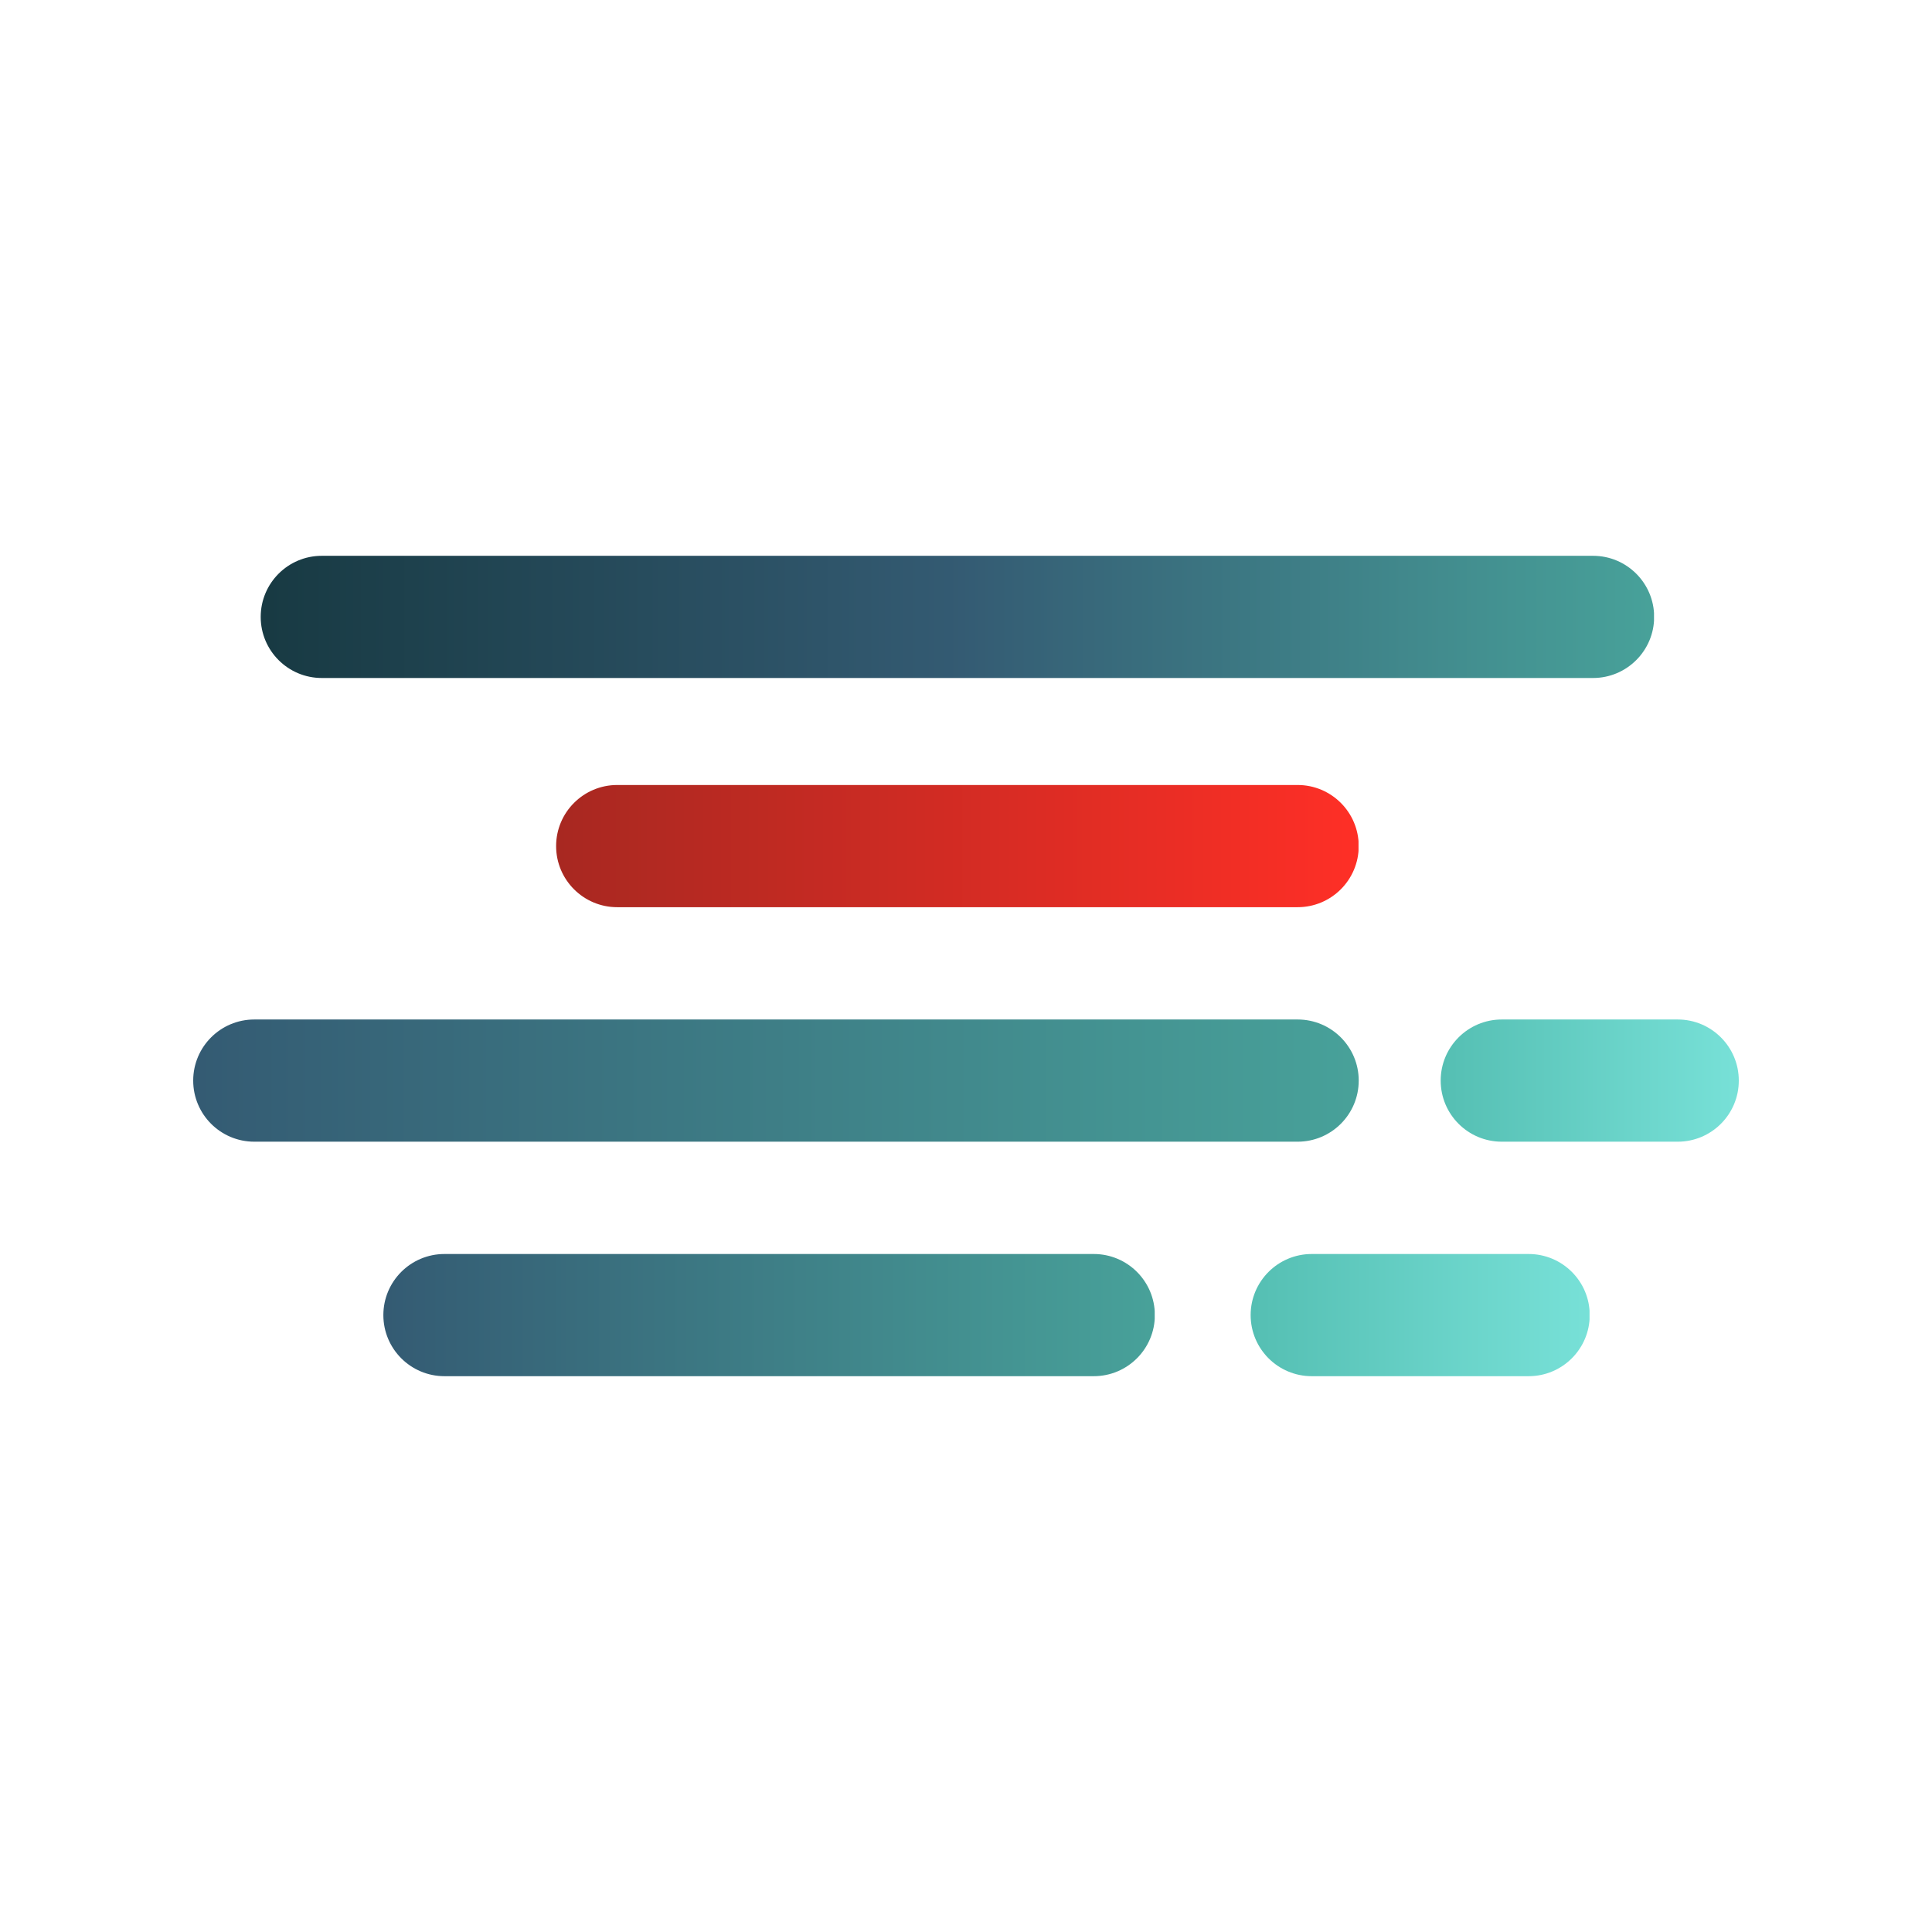 <svg xmlns="http://www.w3.org/2000/svg" xmlns:xlink="http://www.w3.org/1999/xlink" width="500" zoomAndPan="magnify" viewBox="0 0 375 375" height="500" preserveAspectRatio="xMidYMid meet" version="1.0"><defs><clipPath id="b0557f239d"><path d="M 50.602 107.883 L 321.137 107.883 L 321.137 131.598 L 50.602 131.598 Z M 50.602 107.883 " clip-rule="nonzero"/></clipPath><clipPath id="87e56f596b"><path d="M 309.211 107.883 C 315.758 107.883 321.07 113.191 321.07 119.742 C 321.07 126.289 315.758 131.598 309.211 131.598 L 62.457 131.598 C 55.91 131.598 50.602 126.289 50.602 119.742 C 50.602 113.191 55.91 107.883 62.457 107.883 Z M 309.211 107.883 " clip-rule="nonzero"/></clipPath><clipPath id="0073206a97"><path d="M 0.602 0.883 L 271.043 0.883 L 271.043 24.598 L 0.602 24.598 Z M 0.602 0.883 " clip-rule="nonzero"/></clipPath><clipPath id="2e18ac72c7"><path d="M 259.211 0.883 C 265.758 0.883 271.07 6.191 271.07 12.742 C 271.07 19.289 265.758 24.598 259.211 24.598 L 12.457 24.598 C 5.91 24.598 0.602 19.289 0.602 12.742 C 0.602 6.191 5.91 0.883 12.457 0.883 Z M 259.211 0.883 " clip-rule="nonzero"/></clipPath><linearGradient x1="0.005" gradientTransform="matrix(0.093, 0, 0, 0.093, 0.599, 0.881)" y1="128" x2="2919.005" gradientUnits="userSpaceOnUse" y2="128" id="bbeeadd5b9"><stop stop-opacity="1" stop-color="rgb(9.409%, 22.749%, 26.27%)" offset="0"/><stop stop-opacity="1" stop-color="rgb(9.494%, 22.85%, 26.416%)" offset="0.008"/><stop stop-opacity="1" stop-color="rgb(9.666%, 23.051%, 26.711%)" offset="0.016"/><stop stop-opacity="1" stop-color="rgb(9.837%, 23.254%, 27.003%)" offset="0.023"/><stop stop-opacity="1" stop-color="rgb(10.01%, 23.456%, 27.298%)" offset="0.031"/><stop stop-opacity="1" stop-color="rgb(10.181%, 23.659%, 27.592%)" offset="0.039"/><stop stop-opacity="1" stop-color="rgb(10.353%, 23.86%, 27.887%)" offset="0.047"/><stop stop-opacity="1" stop-color="rgb(10.524%, 24.063%, 28.181%)" offset="0.055"/><stop stop-opacity="1" stop-color="rgb(10.695%, 24.265%, 28.474%)" offset="0.062"/><stop stop-opacity="1" stop-color="rgb(10.867%, 24.467%, 28.769%)" offset="0.07"/><stop stop-opacity="1" stop-color="rgb(11.038%, 24.669%, 29.063%)" offset="0.078"/><stop stop-opacity="1" stop-color="rgb(11.211%, 24.872%, 29.358%)" offset="0.086"/><stop stop-opacity="1" stop-color="rgb(11.382%, 25.073%, 29.652%)" offset="0.094"/><stop stop-opacity="1" stop-color="rgb(11.554%, 25.276%, 29.945%)" offset="0.102"/><stop stop-opacity="1" stop-color="rgb(11.725%, 25.478%, 30.24%)" offset="0.109"/><stop stop-opacity="1" stop-color="rgb(11.896%, 25.681%, 30.534%)" offset="0.117"/><stop stop-opacity="1" stop-color="rgb(12.068%, 25.882%, 30.829%)" offset="0.125"/><stop stop-opacity="1" stop-color="rgb(12.239%, 26.085%, 31.123%)" offset="0.133"/><stop stop-opacity="1" stop-color="rgb(12.411%, 26.286%, 31.416%)" offset="0.141"/><stop stop-opacity="1" stop-color="rgb(12.582%, 26.489%, 31.711%)" offset="0.148"/><stop stop-opacity="1" stop-color="rgb(12.755%, 26.691%, 32.005%)" offset="0.156"/><stop stop-opacity="1" stop-color="rgb(12.926%, 26.894%, 32.3%)" offset="0.164"/><stop stop-opacity="1" stop-color="rgb(13.097%, 27.095%, 32.594%)" offset="0.172"/><stop stop-opacity="1" stop-color="rgb(13.269%, 27.298%, 32.887%)" offset="0.18"/><stop stop-opacity="1" stop-color="rgb(13.44%, 27.499%, 33.182%)" offset="0.188"/><stop stop-opacity="1" stop-color="rgb(13.612%, 27.702%, 33.476%)" offset="0.195"/><stop stop-opacity="1" stop-color="rgb(13.783%, 27.904%, 33.771%)" offset="0.203"/><stop stop-opacity="1" stop-color="rgb(13.956%, 28.107%, 34.065%)" offset="0.211"/><stop stop-opacity="1" stop-color="rgb(14.127%, 28.308%, 34.36%)" offset="0.219"/><stop stop-opacity="1" stop-color="rgb(14.297%, 28.511%, 34.653%)" offset="0.227"/><stop stop-opacity="1" stop-color="rgb(14.47%, 28.712%, 34.947%)" offset="0.234"/><stop stop-opacity="1" stop-color="rgb(14.641%, 28.915%, 35.242%)" offset="0.242"/><stop stop-opacity="1" stop-color="rgb(14.813%, 29.117%, 35.536%)" offset="0.25"/><stop stop-opacity="1" stop-color="rgb(14.984%, 29.32%, 35.831%)" offset="0.258"/><stop stop-opacity="1" stop-color="rgb(15.155%, 29.521%, 36.124%)" offset="0.266"/><stop stop-opacity="1" stop-color="rgb(15.327%, 29.724%, 36.418%)" offset="0.273"/><stop stop-opacity="1" stop-color="rgb(15.498%, 29.926%, 36.713%)" offset="0.281"/><stop stop-opacity="1" stop-color="rgb(15.671%, 30.128%, 37.007%)" offset="0.289"/><stop stop-opacity="1" stop-color="rgb(15.842%, 30.33%, 37.302%)" offset="0.297"/><stop stop-opacity="1" stop-color="rgb(16.014%, 30.533%, 37.595%)" offset="0.305"/><stop stop-opacity="1" stop-color="rgb(16.185%, 30.734%, 37.889%)" offset="0.312"/><stop stop-opacity="1" stop-color="rgb(16.356%, 30.937%, 38.184%)" offset="0.32"/><stop stop-opacity="1" stop-color="rgb(16.528%, 31.139%, 38.478%)" offset="0.328"/><stop stop-opacity="1" stop-color="rgb(16.699%, 31.342%, 38.773%)" offset="0.336"/><stop stop-opacity="1" stop-color="rgb(16.872%, 31.543%, 39.066%)" offset="0.344"/><stop stop-opacity="1" stop-color="rgb(17.043%, 31.746%, 39.36%)" offset="0.352"/><stop stop-opacity="1" stop-color="rgb(17.215%, 31.947%, 39.655%)" offset="0.359"/><stop stop-opacity="1" stop-color="rgb(17.386%, 32.15%, 39.949%)" offset="0.367"/><stop stop-opacity="1" stop-color="rgb(17.557%, 32.352%, 40.244%)" offset="0.375"/><stop stop-opacity="1" stop-color="rgb(17.729%, 32.555%, 40.536%)" offset="0.383"/><stop stop-opacity="1" stop-color="rgb(17.9%, 32.756%, 40.831%)" offset="0.391"/><stop stop-opacity="1" stop-color="rgb(18.073%, 32.959%, 41.125%)" offset="0.398"/><stop stop-opacity="1" stop-color="rgb(18.243%, 33.16%, 41.42%)" offset="0.406"/><stop stop-opacity="1" stop-color="rgb(18.416%, 33.363%, 41.714%)" offset="0.414"/><stop stop-opacity="1" stop-color="rgb(18.587%, 33.565%, 42.007%)" offset="0.422"/><stop stop-opacity="1" stop-color="rgb(18.758%, 33.768%, 42.302%)" offset="0.43"/><stop stop-opacity="1" stop-color="rgb(18.93%, 33.969%, 42.596%)" offset="0.438"/><stop stop-opacity="1" stop-color="rgb(19.101%, 34.172%, 42.891%)" offset="0.445"/><stop stop-opacity="1" stop-color="rgb(19.273%, 34.373%, 43.185%)" offset="0.453"/><stop stop-opacity="1" stop-color="rgb(19.444%, 34.576%, 43.478%)" offset="0.461"/><stop stop-opacity="1" stop-color="rgb(19.617%, 34.778%, 43.773%)" offset="0.469"/><stop stop-opacity="1" stop-color="rgb(19.788%, 34.981%, 44.067%)" offset="0.477"/><stop stop-opacity="1" stop-color="rgb(19.958%, 35.182%, 44.362%)" offset="0.484"/><stop stop-opacity="1" stop-color="rgb(20.131%, 35.385%, 44.656%)" offset="0.492"/><stop stop-opacity="1" stop-color="rgb(20.302%, 35.587%, 44.949%)" offset="0.5"/><stop stop-opacity="1" stop-color="rgb(20.45%, 35.905%, 45.216%)" offset="0.504"/><stop stop-opacity="1" stop-color="rgb(20.511%, 36.122%, 45.337%)" offset="0.508"/><stop stop-opacity="1" stop-color="rgb(20.572%, 36.339%, 45.456%)" offset="0.512"/><stop stop-opacity="1" stop-color="rgb(20.634%, 36.557%, 45.575%)" offset="0.516"/><stop stop-opacity="1" stop-color="rgb(20.695%, 36.774%, 45.694%)" offset="0.52"/><stop stop-opacity="1" stop-color="rgb(20.757%, 36.992%, 45.815%)" offset="0.523"/><stop stop-opacity="1" stop-color="rgb(20.818%, 37.209%, 45.934%)" offset="0.527"/><stop stop-opacity="1" stop-color="rgb(20.879%, 37.427%, 46.054%)" offset="0.531"/><stop stop-opacity="1" stop-color="rgb(20.94%, 37.643%, 46.173%)" offset="0.535"/><stop stop-opacity="1" stop-color="rgb(21.002%, 37.862%, 46.292%)" offset="0.539"/><stop stop-opacity="1" stop-color="rgb(21.063%, 38.078%, 46.411%)" offset="0.543"/><stop stop-opacity="1" stop-color="rgb(21.124%, 38.297%, 46.532%)" offset="0.547"/><stop stop-opacity="1" stop-color="rgb(21.185%, 38.513%, 46.651%)" offset="0.551"/><stop stop-opacity="1" stop-color="rgb(21.246%, 38.731%, 46.77%)" offset="0.555"/><stop stop-opacity="1" stop-color="rgb(21.307%, 38.948%, 46.889%)" offset="0.559"/><stop stop-opacity="1" stop-color="rgb(21.37%, 39.166%, 47.009%)" offset="0.562"/><stop stop-opacity="1" stop-color="rgb(21.431%, 39.383%, 47.128%)" offset="0.566"/><stop stop-opacity="1" stop-color="rgb(21.492%, 39.601%, 47.247%)" offset="0.57"/><stop stop-opacity="1" stop-color="rgb(21.553%, 39.818%, 47.366%)" offset="0.574"/><stop stop-opacity="1" stop-color="rgb(21.616%, 40.036%, 47.487%)" offset="0.578"/><stop stop-opacity="1" stop-color="rgb(21.677%, 40.253%, 47.606%)" offset="0.582"/><stop stop-opacity="1" stop-color="rgb(21.738%, 40.471%, 47.725%)" offset="0.586"/><stop stop-opacity="1" stop-color="rgb(21.799%, 40.688%, 47.844%)" offset="0.59"/><stop stop-opacity="1" stop-color="rgb(21.86%, 40.906%, 47.964%)" offset="0.594"/><stop stop-opacity="1" stop-color="rgb(21.921%, 41.122%, 48.083%)" offset="0.598"/><stop stop-opacity="1" stop-color="rgb(21.983%, 41.341%, 48.204%)" offset="0.602"/><stop stop-opacity="1" stop-color="rgb(22.044%, 41.559%, 48.323%)" offset="0.605"/><stop stop-opacity="1" stop-color="rgb(22.105%, 41.777%, 48.442%)" offset="0.609"/><stop stop-opacity="1" stop-color="rgb(22.166%, 41.994%, 48.561%)" offset="0.613"/><stop stop-opacity="1" stop-color="rgb(22.229%, 42.212%, 48.682%)" offset="0.617"/><stop stop-opacity="1" stop-color="rgb(22.29%, 42.429%, 48.801%)" offset="0.621"/><stop stop-opacity="1" stop-color="rgb(22.351%, 42.647%, 48.92%)" offset="0.625"/><stop stop-opacity="1" stop-color="rgb(22.412%, 42.863%, 49.039%)" offset="0.629"/><stop stop-opacity="1" stop-color="rgb(22.473%, 43.082%, 49.159%)" offset="0.633"/><stop stop-opacity="1" stop-color="rgb(22.534%, 43.298%, 49.278%)" offset="0.637"/><stop stop-opacity="1" stop-color="rgb(22.597%, 43.517%, 49.397%)" offset="0.641"/><stop stop-opacity="1" stop-color="rgb(22.658%, 43.733%, 49.516%)" offset="0.645"/><stop stop-opacity="1" stop-color="rgb(22.719%, 43.951%, 49.637%)" offset="0.648"/><stop stop-opacity="1" stop-color="rgb(22.78%, 44.168%, 49.756%)" offset="0.652"/><stop stop-opacity="1" stop-color="rgb(22.841%, 44.386%, 49.875%)" offset="0.656"/><stop stop-opacity="1" stop-color="rgb(22.902%, 44.603%, 49.994%)" offset="0.66"/><stop stop-opacity="1" stop-color="rgb(22.964%, 44.821%, 50.114%)" offset="0.664"/><stop stop-opacity="1" stop-color="rgb(23.026%, 45.038%, 50.233%)" offset="0.668"/><stop stop-opacity="1" stop-color="rgb(23.087%, 45.256%, 50.354%)" offset="0.672"/><stop stop-opacity="1" stop-color="rgb(23.148%, 45.473%, 50.473%)" offset="0.676"/><stop stop-opacity="1" stop-color="rgb(23.21%, 45.691%, 50.592%)" offset="0.68"/><stop stop-opacity="1" stop-color="rgb(23.271%, 45.908%, 50.711%)" offset="0.684"/><stop stop-opacity="1" stop-color="rgb(23.332%, 46.126%, 50.832%)" offset="0.688"/><stop stop-opacity="1" stop-color="rgb(23.393%, 46.342%, 50.951%)" offset="0.691"/><stop stop-opacity="1" stop-color="rgb(23.454%, 46.561%, 51.07%)" offset="0.695"/><stop stop-opacity="1" stop-color="rgb(23.515%, 46.777%, 51.189%)" offset="0.699"/><stop stop-opacity="1" stop-color="rgb(23.578%, 46.996%, 51.309%)" offset="0.703"/><stop stop-opacity="1" stop-color="rgb(23.639%, 47.212%, 51.428%)" offset="0.707"/><stop stop-opacity="1" stop-color="rgb(23.7%, 47.43%, 51.547%)" offset="0.711"/><stop stop-opacity="1" stop-color="rgb(23.761%, 47.647%, 51.666%)" offset="0.715"/><stop stop-opacity="1" stop-color="rgb(23.822%, 47.865%, 51.787%)" offset="0.719"/><stop stop-opacity="1" stop-color="rgb(23.883%, 48.082%, 51.906%)" offset="0.723"/><stop stop-opacity="1" stop-color="rgb(23.946%, 48.3%, 52.025%)" offset="0.727"/><stop stop-opacity="1" stop-color="rgb(24.007%, 48.517%, 52.144%)" offset="0.73"/><stop stop-opacity="1" stop-color="rgb(24.068%, 48.735%, 52.264%)" offset="0.734"/><stop stop-opacity="1" stop-color="rgb(24.129%, 48.952%, 52.383%)" offset="0.738"/><stop stop-opacity="1" stop-color="rgb(24.191%, 49.17%, 52.504%)" offset="0.742"/><stop stop-opacity="1" stop-color="rgb(24.252%, 49.388%, 52.623%)" offset="0.746"/><stop stop-opacity="1" stop-color="rgb(24.313%, 49.606%, 52.742%)" offset="0.75"/><stop stop-opacity="1" stop-color="rgb(24.374%, 49.823%, 52.861%)" offset="0.754"/><stop stop-opacity="1" stop-color="rgb(24.435%, 50.041%, 52.982%)" offset="0.758"/><stop stop-opacity="1" stop-color="rgb(24.496%, 50.258%, 53.101%)" offset="0.762"/><stop stop-opacity="1" stop-color="rgb(24.559%, 50.476%, 53.22%)" offset="0.766"/><stop stop-opacity="1" stop-color="rgb(24.62%, 50.693%, 53.339%)" offset="0.77"/><stop stop-opacity="1" stop-color="rgb(24.681%, 50.911%, 53.459%)" offset="0.773"/><stop stop-opacity="1" stop-color="rgb(24.742%, 51.128%, 53.578%)" offset="0.777"/><stop stop-opacity="1" stop-color="rgb(24.803%, 51.346%, 53.697%)" offset="0.781"/><stop stop-opacity="1" stop-color="rgb(24.864%, 51.562%, 53.816%)" offset="0.785"/><stop stop-opacity="1" stop-color="rgb(24.927%, 51.781%, 53.937%)" offset="0.789"/><stop stop-opacity="1" stop-color="rgb(24.988%, 51.997%, 54.056%)" offset="0.793"/><stop stop-opacity="1" stop-color="rgb(25.049%, 52.216%, 54.175%)" offset="0.797"/><stop stop-opacity="1" stop-color="rgb(25.11%, 52.432%, 54.294%)" offset="0.801"/><stop stop-opacity="1" stop-color="rgb(25.172%, 52.65%, 54.414%)" offset="0.805"/><stop stop-opacity="1" stop-color="rgb(25.233%, 52.867%, 54.533%)" offset="0.809"/><stop stop-opacity="1" stop-color="rgb(25.294%, 53.085%, 54.654%)" offset="0.812"/><stop stop-opacity="1" stop-color="rgb(25.356%, 53.302%, 54.773%)" offset="0.816"/><stop stop-opacity="1" stop-color="rgb(25.417%, 53.52%, 54.892%)" offset="0.82"/><stop stop-opacity="1" stop-color="rgb(25.478%, 53.737%, 55.011%)" offset="0.824"/><stop stop-opacity="1" stop-color="rgb(25.54%, 53.955%, 55.132%)" offset="0.828"/><stop stop-opacity="1" stop-color="rgb(25.601%, 54.172%, 55.251%)" offset="0.832"/><stop stop-opacity="1" stop-color="rgb(25.662%, 54.39%, 55.37%)" offset="0.836"/><stop stop-opacity="1" stop-color="rgb(25.723%, 54.607%, 55.489%)" offset="0.84"/><stop stop-opacity="1" stop-color="rgb(25.784%, 54.825%, 55.609%)" offset="0.844"/><stop stop-opacity="1" stop-color="rgb(25.845%, 55.042%, 55.728%)" offset="0.848"/><stop stop-opacity="1" stop-color="rgb(25.908%, 55.26%, 55.847%)" offset="0.852"/><stop stop-opacity="1" stop-color="rgb(25.969%, 55.476%, 55.966%)" offset="0.855"/><stop stop-opacity="1" stop-color="rgb(26.03%, 55.695%, 56.087%)" offset="0.859"/><stop stop-opacity="1" stop-color="rgb(26.091%, 55.911%, 56.206%)" offset="0.863"/><stop stop-opacity="1" stop-color="rgb(26.154%, 56.129%, 56.325%)" offset="0.867"/><stop stop-opacity="1" stop-color="rgb(26.215%, 56.346%, 56.444%)" offset="0.871"/><stop stop-opacity="1" stop-color="rgb(26.276%, 56.564%, 56.564%)" offset="0.875"/><stop stop-opacity="1" stop-color="rgb(26.337%, 56.781%, 56.683%)" offset="0.879"/><stop stop-opacity="1" stop-color="rgb(26.398%, 56.999%, 56.804%)" offset="0.883"/><stop stop-opacity="1" stop-color="rgb(26.459%, 57.217%, 56.923%)" offset="0.887"/><stop stop-opacity="1" stop-color="rgb(26.521%, 57.436%, 57.042%)" offset="0.891"/><stop stop-opacity="1" stop-color="rgb(26.582%, 57.652%, 57.161%)" offset="0.895"/><stop stop-opacity="1" stop-color="rgb(26.643%, 57.87%, 57.281%)" offset="0.898"/><stop stop-opacity="1" stop-color="rgb(26.704%, 58.087%, 57.401%)" offset="0.902"/><stop stop-opacity="1" stop-color="rgb(26.765%, 58.305%, 57.52%)" offset="0.906"/><stop stop-opacity="1" stop-color="rgb(26.826%, 58.522%, 57.639%)" offset="0.91"/><stop stop-opacity="1" stop-color="rgb(26.889%, 58.74%, 57.759%)" offset="0.914"/><stop stop-opacity="1" stop-color="rgb(26.95%, 58.957%, 57.878%)" offset="0.918"/><stop stop-opacity="1" stop-color="rgb(27.011%, 59.175%, 57.997%)" offset="0.922"/><stop stop-opacity="1" stop-color="rgb(27.072%, 59.392%, 58.116%)" offset="0.926"/><stop stop-opacity="1" stop-color="rgb(27.135%, 59.61%, 58.237%)" offset="0.93"/><stop stop-opacity="1" stop-color="rgb(27.196%, 59.827%, 58.356%)" offset="0.934"/><stop stop-opacity="1" stop-color="rgb(27.257%, 60.045%, 58.475%)" offset="0.938"/><stop stop-opacity="1" stop-color="rgb(27.318%, 60.262%, 58.594%)" offset="0.941"/><stop stop-opacity="1" stop-color="rgb(27.379%, 60.48%, 58.714%)" offset="0.945"/><stop stop-opacity="1" stop-color="rgb(27.44%, 60.696%, 58.833%)" offset="0.949"/><stop stop-opacity="1" stop-color="rgb(27.502%, 60.915%, 58.954%)" offset="0.953"/><stop stop-opacity="1" stop-color="rgb(27.563%, 61.131%, 59.073%)" offset="0.957"/><stop stop-opacity="1" stop-color="rgb(27.625%, 61.349%, 59.192%)" offset="0.961"/><stop stop-opacity="1" stop-color="rgb(27.686%, 61.566%, 59.311%)" offset="0.965"/><stop stop-opacity="1" stop-color="rgb(27.747%, 61.784%, 59.431%)" offset="0.969"/><stop stop-opacity="1" stop-color="rgb(27.808%, 62.001%, 59.55%)" offset="0.973"/><stop stop-opacity="1" stop-color="rgb(27.87%, 62.219%, 59.669%)" offset="0.977"/><stop stop-opacity="1" stop-color="rgb(27.931%, 62.436%, 59.789%)" offset="0.98"/><stop stop-opacity="1" stop-color="rgb(27.992%, 62.654%, 59.909%)" offset="0.984"/><stop stop-opacity="1" stop-color="rgb(28.053%, 62.871%, 60.028%)" offset="0.988"/><stop stop-opacity="1" stop-color="rgb(28.116%, 63.089%, 60.147%)" offset="0.992"/><stop stop-opacity="1" stop-color="rgb(28.177%, 63.306%, 60.266%)" offset="0.996"/><stop stop-opacity="1" stop-color="rgb(28.238%, 63.524%, 60.387%)" offset="1"/></linearGradient><clipPath id="e6b57322a4"><rect x="0" width="272" y="0" height="25"/></clipPath><clipPath id="8ae73f6e87"><path d="M 107.941 152.367 L 263.781 152.367 L 263.781 176.086 L 107.941 176.086 Z M 107.941 152.367 " clip-rule="nonzero"/></clipPath><clipPath id="1cff48fab1"><path d="M 251.867 152.367 C 258.418 152.367 263.727 157.676 263.727 164.227 C 263.727 170.773 258.418 176.086 251.867 176.086 L 119.801 176.086 C 113.254 176.086 107.941 170.773 107.941 164.227 C 107.941 157.676 113.254 152.367 119.801 152.367 Z M 251.867 152.367 " clip-rule="nonzero"/></clipPath><clipPath id="fcbbd10ae2"><path d="M 0.941 0.367 L 156.688 0.367 L 156.688 24.086 L 0.941 24.086 Z M 0.941 0.367 " clip-rule="nonzero"/></clipPath><clipPath id="8ac964db64"><path d="M 144.867 0.367 C 151.418 0.367 156.727 5.676 156.727 12.227 C 156.727 18.773 151.418 24.086 144.867 24.086 L 12.801 24.086 C 6.254 24.086 0.941 18.773 0.941 12.227 C 0.941 5.676 6.254 0.367 12.801 0.367 Z M 144.867 0.367 " clip-rule="nonzero"/></clipPath><linearGradient x1="0.006" gradientTransform="matrix(0.093, 0, 0, 0.093, 0.942, 0.366)" y1="128" x2="1681.006" gradientUnits="userSpaceOnUse" y2="128" id="a30de2f1ad"><stop stop-opacity="1" stop-color="rgb(65.88%, 15.689%, 12.939%)" offset="0"/><stop stop-opacity="1" stop-color="rgb(66.013%, 15.7%, 12.947%)" offset="0.008"/><stop stop-opacity="1" stop-color="rgb(66.278%, 15.721%, 12.962%)" offset="0.016"/><stop stop-opacity="1" stop-color="rgb(66.545%, 15.742%, 12.978%)" offset="0.023"/><stop stop-opacity="1" stop-color="rgb(66.812%, 15.764%, 12.993%)" offset="0.031"/><stop stop-opacity="1" stop-color="rgb(67.078%, 15.785%, 13.008%)" offset="0.039"/><stop stop-opacity="1" stop-color="rgb(67.345%, 15.807%, 13.023%)" offset="0.047"/><stop stop-opacity="1" stop-color="rgb(67.612%, 15.828%, 13.039%)" offset="0.055"/><stop stop-opacity="1" stop-color="rgb(67.877%, 15.849%, 13.054%)" offset="0.062"/><stop stop-opacity="1" stop-color="rgb(68.144%, 15.871%, 13.069%)" offset="0.07"/><stop stop-opacity="1" stop-color="rgb(68.411%, 15.892%, 13.084%)" offset="0.078"/><stop stop-opacity="1" stop-color="rgb(68.677%, 15.913%, 13.1%)" offset="0.086"/><stop stop-opacity="1" stop-color="rgb(68.944%, 15.935%, 13.115%)" offset="0.094"/><stop stop-opacity="1" stop-color="rgb(69.211%, 15.956%, 13.13%)" offset="0.102"/><stop stop-opacity="1" stop-color="rgb(69.476%, 15.977%, 13.145%)" offset="0.109"/><stop stop-opacity="1" stop-color="rgb(69.743%, 15.999%, 13.161%)" offset="0.117"/><stop stop-opacity="1" stop-color="rgb(70.009%, 16.02%, 13.176%)" offset="0.125"/><stop stop-opacity="1" stop-color="rgb(70.276%, 16.043%, 13.191%)" offset="0.133"/><stop stop-opacity="1" stop-color="rgb(70.543%, 16.064%, 13.206%)" offset="0.141"/><stop stop-opacity="1" stop-color="rgb(70.808%, 16.086%, 13.222%)" offset="0.148"/><stop stop-opacity="1" stop-color="rgb(71.075%, 16.107%, 13.237%)" offset="0.156"/><stop stop-opacity="1" stop-color="rgb(71.342%, 16.129%, 13.254%)" offset="0.164"/><stop stop-opacity="1" stop-color="rgb(71.608%, 16.15%, 13.269%)" offset="0.172"/><stop stop-opacity="1" stop-color="rgb(71.875%, 16.171%, 13.284%)" offset="0.18"/><stop stop-opacity="1" stop-color="rgb(72.142%, 16.193%, 13.3%)" offset="0.188"/><stop stop-opacity="1" stop-color="rgb(72.408%, 16.214%, 13.315%)" offset="0.195"/><stop stop-opacity="1" stop-color="rgb(72.675%, 16.235%, 13.33%)" offset="0.203"/><stop stop-opacity="1" stop-color="rgb(72.942%, 16.257%, 13.345%)" offset="0.211"/><stop stop-opacity="1" stop-color="rgb(73.207%, 16.278%, 13.361%)" offset="0.219"/><stop stop-opacity="1" stop-color="rgb(73.474%, 16.299%, 13.376%)" offset="0.227"/><stop stop-opacity="1" stop-color="rgb(73.741%, 16.321%, 13.391%)" offset="0.234"/><stop stop-opacity="1" stop-color="rgb(74.007%, 16.342%, 13.406%)" offset="0.242"/><stop stop-opacity="1" stop-color="rgb(74.274%, 16.364%, 13.422%)" offset="0.25"/><stop stop-opacity="1" stop-color="rgb(74.541%, 16.385%, 13.437%)" offset="0.258"/><stop stop-opacity="1" stop-color="rgb(74.806%, 16.406%, 13.452%)" offset="0.266"/><stop stop-opacity="1" stop-color="rgb(75.073%, 16.428%, 13.467%)" offset="0.273"/><stop stop-opacity="1" stop-color="rgb(75.339%, 16.449%, 13.483%)" offset="0.281"/><stop stop-opacity="1" stop-color="rgb(75.606%, 16.47%, 13.498%)" offset="0.289"/><stop stop-opacity="1" stop-color="rgb(75.873%, 16.492%, 13.513%)" offset="0.297"/><stop stop-opacity="1" stop-color="rgb(76.138%, 16.513%, 13.528%)" offset="0.305"/><stop stop-opacity="1" stop-color="rgb(76.405%, 16.534%, 13.544%)" offset="0.312"/><stop stop-opacity="1" stop-color="rgb(76.672%, 16.556%, 13.559%)" offset="0.32"/><stop stop-opacity="1" stop-color="rgb(76.938%, 16.577%, 13.574%)" offset="0.328"/><stop stop-opacity="1" stop-color="rgb(77.205%, 16.599%, 13.589%)" offset="0.336"/><stop stop-opacity="1" stop-color="rgb(77.472%, 16.62%, 13.605%)" offset="0.344"/><stop stop-opacity="1" stop-color="rgb(77.737%, 16.641%, 13.62%)" offset="0.352"/><stop stop-opacity="1" stop-color="rgb(78.004%, 16.663%, 13.635%)" offset="0.359"/><stop stop-opacity="1" stop-color="rgb(78.271%, 16.684%, 13.651%)" offset="0.367"/><stop stop-opacity="1" stop-color="rgb(78.537%, 16.705%, 13.666%)" offset="0.375"/><stop stop-opacity="1" stop-color="rgb(78.804%, 16.727%, 13.681%)" offset="0.383"/><stop stop-opacity="1" stop-color="rgb(79.071%, 16.748%, 13.696%)" offset="0.391"/><stop stop-opacity="1" stop-color="rgb(79.337%, 16.769%, 13.712%)" offset="0.398"/><stop stop-opacity="1" stop-color="rgb(79.604%, 16.791%, 13.728%)" offset="0.406"/><stop stop-opacity="1" stop-color="rgb(79.871%, 16.812%, 13.744%)" offset="0.414"/><stop stop-opacity="1" stop-color="rgb(80.136%, 16.833%, 13.759%)" offset="0.422"/><stop stop-opacity="1" stop-color="rgb(80.403%, 16.855%, 13.774%)" offset="0.43"/><stop stop-opacity="1" stop-color="rgb(80.669%, 16.876%, 13.789%)" offset="0.438"/><stop stop-opacity="1" stop-color="rgb(80.936%, 16.899%, 13.805%)" offset="0.445"/><stop stop-opacity="1" stop-color="rgb(81.203%, 16.92%, 13.82%)" offset="0.453"/><stop stop-opacity="1" stop-color="rgb(81.468%, 16.942%, 13.835%)" offset="0.461"/><stop stop-opacity="1" stop-color="rgb(81.735%, 16.963%, 13.85%)" offset="0.469"/><stop stop-opacity="1" stop-color="rgb(82.002%, 16.985%, 13.866%)" offset="0.477"/><stop stop-opacity="1" stop-color="rgb(82.268%, 17.006%, 13.881%)" offset="0.484"/><stop stop-opacity="1" stop-color="rgb(82.535%, 17.027%, 13.896%)" offset="0.492"/><stop stop-opacity="1" stop-color="rgb(82.802%, 17.049%, 13.911%)" offset="0.5"/><stop stop-opacity="1" stop-color="rgb(83.067%, 17.07%, 13.927%)" offset="0.508"/><stop stop-opacity="1" stop-color="rgb(83.334%, 17.091%, 13.942%)" offset="0.516"/><stop stop-opacity="1" stop-color="rgb(83.601%, 17.113%, 13.957%)" offset="0.523"/><stop stop-opacity="1" stop-color="rgb(83.867%, 17.134%, 13.972%)" offset="0.531"/><stop stop-opacity="1" stop-color="rgb(84.134%, 17.155%, 13.988%)" offset="0.539"/><stop stop-opacity="1" stop-color="rgb(84.401%, 17.177%, 14.003%)" offset="0.547"/><stop stop-opacity="1" stop-color="rgb(84.666%, 17.198%, 14.018%)" offset="0.555"/><stop stop-opacity="1" stop-color="rgb(84.933%, 17.22%, 14.034%)" offset="0.562"/><stop stop-opacity="1" stop-color="rgb(85.201%, 17.241%, 14.049%)" offset="0.57"/><stop stop-opacity="1" stop-color="rgb(85.466%, 17.262%, 14.064%)" offset="0.578"/><stop stop-opacity="1" stop-color="rgb(85.733%, 17.284%, 14.079%)" offset="0.586"/><stop stop-opacity="1" stop-color="rgb(86%, 17.305%, 14.095%)" offset="0.594"/><stop stop-opacity="1" stop-color="rgb(86.266%, 17.326%, 14.11%)" offset="0.602"/><stop stop-opacity="1" stop-color="rgb(86.533%, 17.348%, 14.125%)" offset="0.609"/><stop stop-opacity="1" stop-color="rgb(86.798%, 17.369%, 14.14%)" offset="0.617"/><stop stop-opacity="1" stop-color="rgb(87.065%, 17.39%, 14.156%)" offset="0.625"/><stop stop-opacity="1" stop-color="rgb(87.332%, 17.412%, 14.171%)" offset="0.633"/><stop stop-opacity="1" stop-color="rgb(87.598%, 17.433%, 14.188%)" offset="0.641"/><stop stop-opacity="1" stop-color="rgb(87.865%, 17.455%, 14.203%)" offset="0.648"/><stop stop-opacity="1" stop-color="rgb(88.132%, 17.476%, 14.218%)" offset="0.656"/><stop stop-opacity="1" stop-color="rgb(88.397%, 17.497%, 14.233%)" offset="0.664"/><stop stop-opacity="1" stop-color="rgb(88.664%, 17.519%, 14.249%)" offset="0.672"/><stop stop-opacity="1" stop-color="rgb(88.931%, 17.54%, 14.264%)" offset="0.68"/><stop stop-opacity="1" stop-color="rgb(89.197%, 17.561%, 14.279%)" offset="0.688"/><stop stop-opacity="1" stop-color="rgb(89.464%, 17.583%, 14.294%)" offset="0.695"/><stop stop-opacity="1" stop-color="rgb(89.731%, 17.604%, 14.31%)" offset="0.703"/><stop stop-opacity="1" stop-color="rgb(89.996%, 17.625%, 14.325%)" offset="0.711"/><stop stop-opacity="1" stop-color="rgb(90.263%, 17.647%, 14.34%)" offset="0.719"/><stop stop-opacity="1" stop-color="rgb(90.53%, 17.668%, 14.355%)" offset="0.727"/><stop stop-opacity="1" stop-color="rgb(90.796%, 17.69%, 14.371%)" offset="0.734"/><stop stop-opacity="1" stop-color="rgb(91.063%, 17.711%, 14.386%)" offset="0.742"/><stop stop-opacity="1" stop-color="rgb(91.33%, 17.734%, 14.401%)" offset="0.75"/><stop stop-opacity="1" stop-color="rgb(91.595%, 17.755%, 14.417%)" offset="0.758"/><stop stop-opacity="1" stop-color="rgb(91.862%, 17.776%, 14.432%)" offset="0.766"/><stop stop-opacity="1" stop-color="rgb(92.128%, 17.798%, 14.447%)" offset="0.773"/><stop stop-opacity="1" stop-color="rgb(92.395%, 17.819%, 14.462%)" offset="0.781"/><stop stop-opacity="1" stop-color="rgb(92.662%, 17.841%, 14.478%)" offset="0.789"/><stop stop-opacity="1" stop-color="rgb(92.928%, 17.862%, 14.493%)" offset="0.797"/><stop stop-opacity="1" stop-color="rgb(93.195%, 17.883%, 14.508%)" offset="0.805"/><stop stop-opacity="1" stop-color="rgb(93.462%, 17.905%, 14.523%)" offset="0.812"/><stop stop-opacity="1" stop-color="rgb(93.727%, 17.926%, 14.539%)" offset="0.82"/><stop stop-opacity="1" stop-color="rgb(93.994%, 17.947%, 14.554%)" offset="0.828"/><stop stop-opacity="1" stop-color="rgb(94.261%, 17.969%, 14.569%)" offset="0.836"/><stop stop-opacity="1" stop-color="rgb(94.527%, 17.99%, 14.584%)" offset="0.844"/><stop stop-opacity="1" stop-color="rgb(94.794%, 18.011%, 14.6%)" offset="0.852"/><stop stop-opacity="1" stop-color="rgb(95.061%, 18.033%, 14.615%)" offset="0.859"/><stop stop-opacity="1" stop-color="rgb(95.326%, 18.054%, 14.63%)" offset="0.867"/><stop stop-opacity="1" stop-color="rgb(95.593%, 18.076%, 14.645%)" offset="0.875"/><stop stop-opacity="1" stop-color="rgb(95.86%, 18.097%, 14.662%)" offset="0.883"/><stop stop-opacity="1" stop-color="rgb(96.126%, 18.118%, 14.677%)" offset="0.891"/><stop stop-opacity="1" stop-color="rgb(96.393%, 18.14%, 14.693%)" offset="0.898"/><stop stop-opacity="1" stop-color="rgb(96.66%, 18.161%, 14.708%)" offset="0.906"/><stop stop-opacity="1" stop-color="rgb(96.925%, 18.182%, 14.723%)" offset="0.914"/><stop stop-opacity="1" stop-color="rgb(97.192%, 18.204%, 14.738%)" offset="0.922"/><stop stop-opacity="1" stop-color="rgb(97.459%, 18.225%, 14.754%)" offset="0.93"/><stop stop-opacity="1" stop-color="rgb(97.725%, 18.246%, 14.769%)" offset="0.938"/><stop stop-opacity="1" stop-color="rgb(97.992%, 18.268%, 14.784%)" offset="0.945"/><stop stop-opacity="1" stop-color="rgb(98.257%, 18.289%, 14.8%)" offset="0.953"/><stop stop-opacity="1" stop-color="rgb(98.524%, 18.311%, 14.815%)" offset="0.961"/><stop stop-opacity="1" stop-color="rgb(98.792%, 18.332%, 14.83%)" offset="0.969"/><stop stop-opacity="1" stop-color="rgb(99.057%, 18.353%, 14.845%)" offset="0.977"/><stop stop-opacity="1" stop-color="rgb(99.324%, 18.375%, 14.861%)" offset="0.984"/><stop stop-opacity="1" stop-color="rgb(99.591%, 18.396%, 14.876%)" offset="0.992"/><stop stop-opacity="1" stop-color="rgb(99.857%, 18.417%, 14.891%)" offset="1"/></linearGradient><clipPath id="7b056ab073"><rect x="0" width="157" y="0" height="25"/></clipPath><clipPath id="ce719faa0d"><path d="M 37.5 197.883 L 263.75 197.883 L 263.75 221.602 L 37.5 221.602 Z M 37.5 197.883 " clip-rule="nonzero"/></clipPath><clipPath id="fa9e287b05"><path d="M 251.867 197.883 C 258.418 197.883 263.727 203.191 263.727 209.742 C 263.727 216.293 258.418 221.602 251.867 221.602 L 49.359 221.602 C 42.809 221.602 37.5 216.293 37.5 209.742 C 37.5 203.191 42.809 197.883 49.359 197.883 Z M 251.867 197.883 " clip-rule="nonzero"/></clipPath><clipPath id="d94a7d2d90"><path d="M 0.5 0.883 L 226.727 0.883 L 226.727 24.602 L 0.5 24.602 Z M 0.5 0.883 " clip-rule="nonzero"/></clipPath><clipPath id="5bf63e3a3f"><path d="M 214.867 0.883 C 221.418 0.883 226.727 6.191 226.727 12.742 C 226.727 19.293 221.418 24.602 214.867 24.602 L 12.359 24.602 C 5.809 24.602 0.5 19.293 0.5 12.742 C 0.5 6.191 5.809 0.883 12.359 0.883 Z M 214.867 0.883 " clip-rule="nonzero"/></clipPath><linearGradient x1="0.005" gradientTransform="matrix(0.093, 0, 0, 0.093, 0.5, 0.883)" y1="128" x2="2441.729" gradientUnits="userSpaceOnUse" y2="128" id="e8f381e12f"><stop stop-opacity="1" stop-color="rgb(20.389%, 35.689%, 45.099%)" offset="0"/><stop stop-opacity="1" stop-color="rgb(20.419%, 35.797%, 45.158%)" offset="0.008"/><stop stop-opacity="1" stop-color="rgb(20.48%, 36.015%, 45.279%)" offset="0.016"/><stop stop-opacity="1" stop-color="rgb(20.543%, 36.232%, 45.398%)" offset="0.023"/><stop stop-opacity="1" stop-color="rgb(20.604%, 36.45%, 45.517%)" offset="0.031"/><stop stop-opacity="1" stop-color="rgb(20.665%, 36.667%, 45.636%)" offset="0.039"/><stop stop-opacity="1" stop-color="rgb(20.726%, 36.885%, 45.757%)" offset="0.047"/><stop stop-opacity="1" stop-color="rgb(20.787%, 37.103%, 45.876%)" offset="0.055"/><stop stop-opacity="1" stop-color="rgb(20.85%, 37.32%, 45.995%)" offset="0.062"/><stop stop-opacity="1" stop-color="rgb(20.911%, 37.538%, 46.115%)" offset="0.07"/><stop stop-opacity="1" stop-color="rgb(20.972%, 37.755%, 46.234%)" offset="0.078"/><stop stop-opacity="1" stop-color="rgb(21.033%, 37.973%, 46.353%)" offset="0.086"/><stop stop-opacity="1" stop-color="rgb(21.094%, 38.19%, 46.472%)" offset="0.094"/><stop stop-opacity="1" stop-color="rgb(21.156%, 38.408%, 46.593%)" offset="0.102"/><stop stop-opacity="1" stop-color="rgb(21.217%, 38.625%, 46.712%)" offset="0.109"/><stop stop-opacity="1" stop-color="rgb(21.278%, 38.843%, 46.831%)" offset="0.117"/><stop stop-opacity="1" stop-color="rgb(21.339%, 39.059%, 46.951%)" offset="0.125"/><stop stop-opacity="1" stop-color="rgb(21.4%, 39.278%, 47.07%)" offset="0.133"/><stop stop-opacity="1" stop-color="rgb(21.463%, 39.496%, 47.189%)" offset="0.141"/><stop stop-opacity="1" stop-color="rgb(21.524%, 39.713%, 47.308%)" offset="0.148"/><stop stop-opacity="1" stop-color="rgb(21.585%, 39.931%, 47.429%)" offset="0.156"/><stop stop-opacity="1" stop-color="rgb(21.646%, 40.147%, 47.548%)" offset="0.164"/><stop stop-opacity="1" stop-color="rgb(21.707%, 40.366%, 47.667%)" offset="0.172"/><stop stop-opacity="1" stop-color="rgb(21.77%, 40.582%, 47.787%)" offset="0.18"/><stop stop-opacity="1" stop-color="rgb(21.831%, 40.8%, 47.906%)" offset="0.188"/><stop stop-opacity="1" stop-color="rgb(21.892%, 41.017%, 48.026%)" offset="0.195"/><stop stop-opacity="1" stop-color="rgb(21.953%, 41.235%, 48.145%)" offset="0.203"/><stop stop-opacity="1" stop-color="rgb(22.014%, 41.452%, 48.265%)" offset="0.211"/><stop stop-opacity="1" stop-color="rgb(22.075%, 41.67%, 48.384%)" offset="0.219"/><stop stop-opacity="1" stop-color="rgb(22.137%, 41.887%, 48.503%)" offset="0.227"/><stop stop-opacity="1" stop-color="rgb(22.198%, 42.105%, 48.624%)" offset="0.234"/><stop stop-opacity="1" stop-color="rgb(22.26%, 42.323%, 48.743%)" offset="0.242"/><stop stop-opacity="1" stop-color="rgb(22.321%, 42.54%, 48.862%)" offset="0.25"/><stop stop-opacity="1" stop-color="rgb(22.382%, 42.758%, 48.981%)" offset="0.258"/><stop stop-opacity="1" stop-color="rgb(22.444%, 42.975%, 49.101%)" offset="0.266"/><stop stop-opacity="1" stop-color="rgb(22.505%, 43.193%, 49.22%)" offset="0.273"/><stop stop-opacity="1" stop-color="rgb(22.566%, 43.41%, 49.339%)" offset="0.281"/><stop stop-opacity="1" stop-color="rgb(22.627%, 43.628%, 49.46%)" offset="0.289"/><stop stop-opacity="1" stop-color="rgb(22.688%, 43.845%, 49.579%)" offset="0.297"/><stop stop-opacity="1" stop-color="rgb(22.751%, 44.063%, 49.698%)" offset="0.305"/><stop stop-opacity="1" stop-color="rgb(22.812%, 44.279%, 49.817%)" offset="0.312"/><stop stop-opacity="1" stop-color="rgb(22.873%, 44.498%, 49.937%)" offset="0.32"/><stop stop-opacity="1" stop-color="rgb(22.934%, 44.714%, 50.056%)" offset="0.328"/><stop stop-opacity="1" stop-color="rgb(22.995%, 44.933%, 50.175%)" offset="0.336"/><stop stop-opacity="1" stop-color="rgb(23.058%, 45.151%, 50.294%)" offset="0.344"/><stop stop-opacity="1" stop-color="rgb(23.119%, 45.367%, 50.415%)" offset="0.352"/><stop stop-opacity="1" stop-color="rgb(23.18%, 45.586%, 50.534%)" offset="0.359"/><stop stop-opacity="1" stop-color="rgb(23.241%, 45.802%, 50.653%)" offset="0.367"/><stop stop-opacity="1" stop-color="rgb(23.302%, 46.021%, 50.774%)" offset="0.375"/><stop stop-opacity="1" stop-color="rgb(23.364%, 46.237%, 50.893%)" offset="0.383"/><stop stop-opacity="1" stop-color="rgb(23.425%, 46.455%, 51.012%)" offset="0.391"/><stop stop-opacity="1" stop-color="rgb(23.486%, 46.672%, 51.131%)" offset="0.398"/><stop stop-opacity="1" stop-color="rgb(23.547%, 46.89%, 51.251%)" offset="0.406"/><stop stop-opacity="1" stop-color="rgb(23.608%, 47.107%, 51.37%)" offset="0.414"/><stop stop-opacity="1" stop-color="rgb(23.669%, 47.325%, 51.489%)" offset="0.422"/><stop stop-opacity="1" stop-color="rgb(23.732%, 47.543%, 51.61%)" offset="0.43"/><stop stop-opacity="1" stop-color="rgb(23.793%, 47.76%, 51.729%)" offset="0.438"/><stop stop-opacity="1" stop-color="rgb(23.854%, 47.978%, 51.848%)" offset="0.445"/><stop stop-opacity="1" stop-color="rgb(23.915%, 48.195%, 51.967%)" offset="0.453"/><stop stop-opacity="1" stop-color="rgb(23.976%, 48.413%, 52.087%)" offset="0.461"/><stop stop-opacity="1" stop-color="rgb(24.039%, 48.63%, 52.206%)" offset="0.469"/><stop stop-opacity="1" stop-color="rgb(24.1%, 48.848%, 52.325%)" offset="0.477"/><stop stop-opacity="1" stop-color="rgb(24.161%, 49.065%, 52.446%)" offset="0.484"/><stop stop-opacity="1" stop-color="rgb(24.222%, 49.283%, 52.565%)" offset="0.492"/><stop stop-opacity="1" stop-color="rgb(24.283%, 49.5%, 52.684%)" offset="0.5"/><stop stop-opacity="1" stop-color="rgb(24.345%, 49.718%, 52.803%)" offset="0.508"/><stop stop-opacity="1" stop-color="rgb(24.406%, 49.934%, 52.924%)" offset="0.516"/><stop stop-opacity="1" stop-color="rgb(24.467%, 50.153%, 53.043%)" offset="0.523"/><stop stop-opacity="1" stop-color="rgb(24.529%, 50.371%, 53.162%)" offset="0.531"/><stop stop-opacity="1" stop-color="rgb(24.59%, 50.587%, 53.282%)" offset="0.539"/><stop stop-opacity="1" stop-color="rgb(24.652%, 50.806%, 53.401%)" offset="0.547"/><stop stop-opacity="1" stop-color="rgb(24.713%, 51.022%, 53.52%)" offset="0.555"/><stop stop-opacity="1" stop-color="rgb(24.774%, 51.241%, 53.639%)" offset="0.562"/><stop stop-opacity="1" stop-color="rgb(24.835%, 51.457%, 53.76%)" offset="0.57"/><stop stop-opacity="1" stop-color="rgb(24.896%, 51.675%, 53.879%)" offset="0.578"/><stop stop-opacity="1" stop-color="rgb(24.959%, 51.892%, 53.998%)" offset="0.586"/><stop stop-opacity="1" stop-color="rgb(25.02%, 52.11%, 54.118%)" offset="0.594"/><stop stop-opacity="1" stop-color="rgb(25.081%, 52.327%, 54.237%)" offset="0.602"/><stop stop-opacity="1" stop-color="rgb(25.142%, 52.545%, 54.356%)" offset="0.609"/><stop stop-opacity="1" stop-color="rgb(25.203%, 52.762%, 54.475%)" offset="0.617"/><stop stop-opacity="1" stop-color="rgb(25.264%, 52.98%, 54.596%)" offset="0.625"/><stop stop-opacity="1" stop-color="rgb(25.327%, 53.198%, 54.715%)" offset="0.633"/><stop stop-opacity="1" stop-color="rgb(25.388%, 53.415%, 54.834%)" offset="0.641"/><stop stop-opacity="1" stop-color="rgb(25.449%, 53.633%, 54.955%)" offset="0.648"/><stop stop-opacity="1" stop-color="rgb(25.51%, 53.85%, 55.074%)" offset="0.656"/><stop stop-opacity="1" stop-color="rgb(25.571%, 54.068%, 55.193%)" offset="0.664"/><stop stop-opacity="1" stop-color="rgb(25.633%, 54.285%, 55.312%)" offset="0.672"/><stop stop-opacity="1" stop-color="rgb(25.694%, 54.503%, 55.432%)" offset="0.68"/><stop stop-opacity="1" stop-color="rgb(25.755%, 54.72%, 55.551%)" offset="0.688"/><stop stop-opacity="1" stop-color="rgb(25.816%, 54.938%, 55.67%)" offset="0.695"/><stop stop-opacity="1" stop-color="rgb(25.877%, 55.154%, 55.791%)" offset="0.703"/><stop stop-opacity="1" stop-color="rgb(25.94%, 55.373%, 55.91%)" offset="0.711"/><stop stop-opacity="1" stop-color="rgb(26.001%, 55.591%, 56.029%)" offset="0.719"/><stop stop-opacity="1" stop-color="rgb(26.062%, 55.807%, 56.148%)" offset="0.727"/><stop stop-opacity="1" stop-color="rgb(26.123%, 56.026%, 56.268%)" offset="0.734"/><stop stop-opacity="1" stop-color="rgb(26.184%, 56.242%, 56.387%)" offset="0.742"/><stop stop-opacity="1" stop-color="rgb(26.247%, 56.461%, 56.506%)" offset="0.75"/><stop stop-opacity="1" stop-color="rgb(26.308%, 56.677%, 56.627%)" offset="0.758"/><stop stop-opacity="1" stop-color="rgb(26.369%, 56.895%, 56.746%)" offset="0.766"/><stop stop-opacity="1" stop-color="rgb(26.43%, 57.112%, 56.865%)" offset="0.773"/><stop stop-opacity="1" stop-color="rgb(26.491%, 57.33%, 56.984%)" offset="0.781"/><stop stop-opacity="1" stop-color="rgb(26.552%, 57.547%, 57.104%)" offset="0.789"/><stop stop-opacity="1" stop-color="rgb(26.614%, 57.765%, 57.224%)" offset="0.797"/><stop stop-opacity="1" stop-color="rgb(26.675%, 57.982%, 57.343%)" offset="0.805"/><stop stop-opacity="1" stop-color="rgb(26.736%, 58.2%, 57.463%)" offset="0.812"/><stop stop-opacity="1" stop-color="rgb(26.797%, 58.418%, 57.582%)" offset="0.82"/><stop stop-opacity="1" stop-color="rgb(26.859%, 58.635%, 57.701%)" offset="0.828"/><stop stop-opacity="1" stop-color="rgb(26.921%, 58.853%, 57.82%)" offset="0.836"/><stop stop-opacity="1" stop-color="rgb(26.982%, 59.07%, 57.941%)" offset="0.844"/><stop stop-opacity="1" stop-color="rgb(27.043%, 59.288%, 58.06%)" offset="0.852"/><stop stop-opacity="1" stop-color="rgb(27.104%, 59.505%, 58.179%)" offset="0.859"/><stop stop-opacity="1" stop-color="rgb(27.165%, 59.723%, 58.299%)" offset="0.867"/><stop stop-opacity="1" stop-color="rgb(27.228%, 59.94%, 58.418%)" offset="0.875"/><stop stop-opacity="1" stop-color="rgb(27.289%, 60.158%, 58.537%)" offset="0.883"/><stop stop-opacity="1" stop-color="rgb(27.35%, 60.374%, 58.656%)" offset="0.891"/><stop stop-opacity="1" stop-color="rgb(27.411%, 60.593%, 58.777%)" offset="0.898"/><stop stop-opacity="1" stop-color="rgb(27.472%, 60.809%, 58.896%)" offset="0.906"/><stop stop-opacity="1" stop-color="rgb(27.534%, 61.028%, 59.015%)" offset="0.914"/><stop stop-opacity="1" stop-color="rgb(27.596%, 61.246%, 59.135%)" offset="0.922"/><stop stop-opacity="1" stop-color="rgb(27.657%, 61.462%, 59.254%)" offset="0.93"/><stop stop-opacity="1" stop-color="rgb(27.718%, 61.681%, 59.373%)" offset="0.938"/><stop stop-opacity="1" stop-color="rgb(27.779%, 61.897%, 59.492%)" offset="0.945"/><stop stop-opacity="1" stop-color="rgb(27.841%, 62.115%, 59.613%)" offset="0.953"/><stop stop-opacity="1" stop-color="rgb(27.902%, 62.332%, 59.732%)" offset="0.961"/><stop stop-opacity="1" stop-color="rgb(27.963%, 62.55%, 59.851%)" offset="0.969"/><stop stop-opacity="1" stop-color="rgb(28.024%, 62.767%, 59.972%)" offset="0.977"/><stop stop-opacity="1" stop-color="rgb(28.085%, 62.985%, 60.091%)" offset="0.984"/><stop stop-opacity="1" stop-color="rgb(28.146%, 63.202%, 60.21%)" offset="0.992"/><stop stop-opacity="1" stop-color="rgb(28.209%, 63.42%, 60.329%)" offset="1"/></linearGradient><clipPath id="1c284ea58f"><rect x="0" width="227" y="0" height="25"/></clipPath><clipPath id="646307b1dc"><path d="M 279.637 197.883 L 337.543 197.883 L 337.543 221.602 L 279.637 221.602 Z M 279.637 197.883 " clip-rule="nonzero"/></clipPath><clipPath id="2abd054185"><path d="M 325.641 197.883 C 332.191 197.883 337.5 203.191 337.5 209.742 C 337.5 216.293 332.191 221.602 325.641 221.602 L 291.496 221.602 C 284.945 221.602 279.637 216.293 279.637 209.742 C 279.637 203.191 284.945 197.883 291.496 197.883 Z M 325.641 197.883 " clip-rule="nonzero"/></clipPath><clipPath id="d224cd8986"><path d="M 0.637 0.883 L 58.5 0.883 L 58.5 24.602 L 0.637 24.602 Z M 0.637 0.883 " clip-rule="nonzero"/></clipPath><clipPath id="d66474cbdb"><path d="M 46.641 0.883 C 53.191 0.883 58.5 6.191 58.5 12.742 C 58.5 19.293 53.191 24.602 46.641 24.602 L 12.496 24.602 C 5.945 24.602 0.637 19.293 0.637 12.742 C 0.637 6.191 5.945 0.883 12.496 0.883 Z M 46.641 0.883 " clip-rule="nonzero"/></clipPath><linearGradient x1="0.001" gradientTransform="matrix(0.093, 0, 0, 0.093, 0.636, 0.883)" y1="128" x2="624.549" gradientUnits="userSpaceOnUse" y2="128" id="5f74049921"><stop stop-opacity="1" stop-color="rgb(33.33%, 74.899%, 70.2%)" offset="0"/><stop stop-opacity="1" stop-color="rgb(33.437%, 75.003%, 70.312%)" offset="0.016"/><stop stop-opacity="1" stop-color="rgb(33.65%, 75.212%, 70.538%)" offset="0.031"/><stop stop-opacity="1" stop-color="rgb(33.865%, 75.42%, 70.766%)" offset="0.047"/><stop stop-opacity="1" stop-color="rgb(34.079%, 75.629%, 70.993%)" offset="0.062"/><stop stop-opacity="1" stop-color="rgb(34.294%, 75.836%, 71.219%)" offset="0.078"/><stop stop-opacity="1" stop-color="rgb(34.509%, 76.045%, 71.446%)" offset="0.094"/><stop stop-opacity="1" stop-color="rgb(34.723%, 76.254%, 71.672%)" offset="0.109"/><stop stop-opacity="1" stop-color="rgb(34.938%, 76.462%, 71.899%)" offset="0.125"/><stop stop-opacity="1" stop-color="rgb(35.152%, 76.671%, 72.125%)" offset="0.141"/><stop stop-opacity="1" stop-color="rgb(35.367%, 76.878%, 72.353%)" offset="0.156"/><stop stop-opacity="1" stop-color="rgb(35.582%, 77.087%, 72.58%)" offset="0.172"/><stop stop-opacity="1" stop-color="rgb(35.796%, 77.296%, 72.806%)" offset="0.188"/><stop stop-opacity="1" stop-color="rgb(36.011%, 77.504%, 73.033%)" offset="0.203"/><stop stop-opacity="1" stop-color="rgb(36.224%, 77.713%, 73.259%)" offset="0.219"/><stop stop-opacity="1" stop-color="rgb(36.44%, 77.921%, 73.486%)" offset="0.234"/><stop stop-opacity="1" stop-color="rgb(36.655%, 78.13%, 73.714%)" offset="0.25"/><stop stop-opacity="1" stop-color="rgb(36.868%, 78.339%, 73.94%)" offset="0.266"/><stop stop-opacity="1" stop-color="rgb(37.083%, 78.546%, 74.167%)" offset="0.281"/><stop stop-opacity="1" stop-color="rgb(37.297%, 78.755%, 74.393%)" offset="0.297"/><stop stop-opacity="1" stop-color="rgb(37.512%, 78.963%, 74.62%)" offset="0.312"/><stop stop-opacity="1" stop-color="rgb(37.727%, 79.172%, 74.846%)" offset="0.328"/><stop stop-opacity="1" stop-color="rgb(37.941%, 79.381%, 75.073%)" offset="0.344"/><stop stop-opacity="1" stop-color="rgb(38.156%, 79.588%, 75.301%)" offset="0.359"/><stop stop-opacity="1" stop-color="rgb(38.37%, 79.797%, 75.526%)" offset="0.375"/><stop stop-opacity="1" stop-color="rgb(38.585%, 80.005%, 75.754%)" offset="0.391"/><stop stop-opacity="1" stop-color="rgb(38.8%, 80.214%, 75.98%)" offset="0.406"/><stop stop-opacity="1" stop-color="rgb(39.014%, 80.423%, 76.207%)" offset="0.422"/><stop stop-opacity="1" stop-color="rgb(39.229%, 80.63%, 76.434%)" offset="0.438"/><stop stop-opacity="1" stop-color="rgb(39.442%, 80.84%, 76.66%)" offset="0.453"/><stop stop-opacity="1" stop-color="rgb(39.658%, 81.047%, 76.888%)" offset="0.469"/><stop stop-opacity="1" stop-color="rgb(39.873%, 81.256%, 77.113%)" offset="0.484"/><stop stop-opacity="1" stop-color="rgb(40.086%, 81.465%, 77.341%)" offset="0.5"/><stop stop-opacity="1" stop-color="rgb(40.302%, 81.673%, 77.567%)" offset="0.516"/><stop stop-opacity="1" stop-color="rgb(40.515%, 81.882%, 77.794%)" offset="0.531"/><stop stop-opacity="1" stop-color="rgb(40.73%, 82.089%, 78.021%)" offset="0.547"/><stop stop-opacity="1" stop-color="rgb(40.944%, 82.298%, 78.247%)" offset="0.562"/><stop stop-opacity="1" stop-color="rgb(41.159%, 82.507%, 78.474%)" offset="0.578"/><stop stop-opacity="1" stop-color="rgb(41.374%, 82.715%, 78.7%)" offset="0.594"/><stop stop-opacity="1" stop-color="rgb(41.588%, 82.924%, 78.928%)" offset="0.609"/><stop stop-opacity="1" stop-color="rgb(41.803%, 83.131%, 79.153%)" offset="0.625"/><stop stop-opacity="1" stop-color="rgb(42.017%, 83.34%, 79.381%)" offset="0.641"/><stop stop-opacity="1" stop-color="rgb(42.232%, 83.549%, 79.608%)" offset="0.656"/><stop stop-opacity="1" stop-color="rgb(42.447%, 83.757%, 79.834%)" offset="0.672"/><stop stop-opacity="1" stop-color="rgb(42.661%, 83.966%, 80.061%)" offset="0.688"/><stop stop-opacity="1" stop-color="rgb(42.876%, 84.174%, 80.287%)" offset="0.703"/><stop stop-opacity="1" stop-color="rgb(43.089%, 84.383%, 80.515%)" offset="0.719"/><stop stop-opacity="1" stop-color="rgb(43.304%, 84.592%, 80.742%)" offset="0.734"/><stop stop-opacity="1" stop-color="rgb(43.52%, 84.799%, 80.968%)" offset="0.75"/><stop stop-opacity="1" stop-color="rgb(43.733%, 85.008%, 81.195%)" offset="0.766"/><stop stop-opacity="1" stop-color="rgb(43.948%, 85.216%, 81.421%)" offset="0.781"/><stop stop-opacity="1" stop-color="rgb(44.162%, 85.425%, 81.648%)" offset="0.797"/><stop stop-opacity="1" stop-color="rgb(44.377%, 85.634%, 81.874%)" offset="0.812"/><stop stop-opacity="1" stop-color="rgb(44.592%, 85.841%, 82.101%)" offset="0.828"/><stop stop-opacity="1" stop-color="rgb(44.806%, 86.05%, 82.329%)" offset="0.844"/><stop stop-opacity="1" stop-color="rgb(45.021%, 86.258%, 82.555%)" offset="0.859"/><stop stop-opacity="1" stop-color="rgb(45.235%, 86.467%, 82.782%)" offset="0.875"/><stop stop-opacity="1" stop-color="rgb(45.45%, 86.676%, 83.008%)" offset="0.891"/><stop stop-opacity="1" stop-color="rgb(45.665%, 86.884%, 83.235%)" offset="0.906"/><stop stop-opacity="1" stop-color="rgb(45.879%, 87.093%, 83.463%)" offset="0.922"/><stop stop-opacity="1" stop-color="rgb(46.094%, 87.3%, 83.688%)" offset="0.938"/><stop stop-opacity="1" stop-color="rgb(46.307%, 87.509%, 83.916%)" offset="0.953"/><stop stop-opacity="1" stop-color="rgb(46.523%, 87.718%, 84.142%)" offset="0.969"/><stop stop-opacity="1" stop-color="rgb(46.738%, 87.926%, 84.369%)" offset="0.984"/><stop stop-opacity="1" stop-color="rgb(46.951%, 88.135%, 84.595%)" offset="1"/></linearGradient><clipPath id="a3c8ede2fd"><rect x="0" width="59" y="0" height="25"/></clipPath><clipPath id="d8d819856c"><path d="M 74.41 243.402 L 224.223 243.402 L 224.223 267.117 L 74.41 267.117 Z M 74.41 243.402 " clip-rule="nonzero"/></clipPath><clipPath id="4a3e132252"><path d="M 212.297 243.402 C 218.848 243.402 224.156 248.711 224.156 255.258 C 224.156 261.809 218.848 267.117 212.297 267.117 L 86.27 267.117 C 79.719 267.117 74.41 261.809 74.41 255.258 C 74.41 248.711 79.719 243.402 86.27 243.402 Z M 212.297 243.402 " clip-rule="nonzero"/></clipPath><clipPath id="c8c6cc61ed"><path d="M 0.41 0.402 L 150.129 0.402 L 150.129 24.117 L 0.41 24.117 Z M 0.41 0.402 " clip-rule="nonzero"/></clipPath><clipPath id="353c4396c8"><path d="M 138.297 0.402 C 144.848 0.402 150.156 5.711 150.156 12.258 C 150.156 18.809 144.848 24.117 138.297 24.117 L 12.27 24.117 C 5.719 24.117 0.41 18.809 0.41 12.258 C 0.41 5.711 5.719 0.402 12.27 0.402 Z M 138.297 0.402 " clip-rule="nonzero"/></clipPath><linearGradient x1="0.002" gradientTransform="matrix(0.093, 0, 0, 0.093, 0.409, 0.4)" y1="128" x2="1616.002" gradientUnits="userSpaceOnUse" y2="128" id="811efc2798"><stop stop-opacity="1" stop-color="rgb(20.389%, 35.689%, 45.099%)" offset="0"/><stop stop-opacity="1" stop-color="rgb(20.419%, 35.797%, 45.158%)" offset="0.008"/><stop stop-opacity="1" stop-color="rgb(20.48%, 36.015%, 45.279%)" offset="0.016"/><stop stop-opacity="1" stop-color="rgb(20.543%, 36.232%, 45.398%)" offset="0.023"/><stop stop-opacity="1" stop-color="rgb(20.604%, 36.45%, 45.517%)" offset="0.031"/><stop stop-opacity="1" stop-color="rgb(20.665%, 36.667%, 45.636%)" offset="0.039"/><stop stop-opacity="1" stop-color="rgb(20.726%, 36.885%, 45.757%)" offset="0.047"/><stop stop-opacity="1" stop-color="rgb(20.787%, 37.102%, 45.876%)" offset="0.055"/><stop stop-opacity="1" stop-color="rgb(20.85%, 37.32%, 45.995%)" offset="0.062"/><stop stop-opacity="1" stop-color="rgb(20.911%, 37.537%, 46.114%)" offset="0.07"/><stop stop-opacity="1" stop-color="rgb(20.972%, 37.755%, 46.234%)" offset="0.078"/><stop stop-opacity="1" stop-color="rgb(21.033%, 37.971%, 46.353%)" offset="0.086"/><stop stop-opacity="1" stop-color="rgb(21.094%, 38.19%, 46.472%)" offset="0.094"/><stop stop-opacity="1" stop-color="rgb(21.156%, 38.408%, 46.593%)" offset="0.102"/><stop stop-opacity="1" stop-color="rgb(21.217%, 38.625%, 46.712%)" offset="0.109"/><stop stop-opacity="1" stop-color="rgb(21.278%, 38.843%, 46.831%)" offset="0.117"/><stop stop-opacity="1" stop-color="rgb(21.339%, 39.059%, 46.95%)" offset="0.125"/><stop stop-opacity="1" stop-color="rgb(21.4%, 39.278%, 47.07%)" offset="0.133"/><stop stop-opacity="1" stop-color="rgb(21.461%, 39.494%, 47.189%)" offset="0.141"/><stop stop-opacity="1" stop-color="rgb(21.524%, 39.713%, 47.308%)" offset="0.148"/><stop stop-opacity="1" stop-color="rgb(21.585%, 39.929%, 47.427%)" offset="0.156"/><stop stop-opacity="1" stop-color="rgb(21.646%, 40.147%, 47.548%)" offset="0.164"/><stop stop-opacity="1" stop-color="rgb(21.707%, 40.364%, 47.667%)" offset="0.172"/><stop stop-opacity="1" stop-color="rgb(21.768%, 40.582%, 47.786%)" offset="0.18"/><stop stop-opacity="1" stop-color="rgb(21.831%, 40.799%, 47.905%)" offset="0.188"/><stop stop-opacity="1" stop-color="rgb(21.892%, 41.017%, 48.026%)" offset="0.195"/><stop stop-opacity="1" stop-color="rgb(21.953%, 41.234%, 48.145%)" offset="0.203"/><stop stop-opacity="1" stop-color="rgb(22.014%, 41.452%, 48.264%)" offset="0.211"/><stop stop-opacity="1" stop-color="rgb(22.075%, 41.669%, 48.384%)" offset="0.219"/><stop stop-opacity="1" stop-color="rgb(22.136%, 41.887%, 48.503%)" offset="0.227"/><stop stop-opacity="1" stop-color="rgb(22.198%, 42.104%, 48.622%)" offset="0.234"/><stop stop-opacity="1" stop-color="rgb(22.26%, 42.322%, 48.741%)" offset="0.242"/><stop stop-opacity="1" stop-color="rgb(22.321%, 42.538%, 48.862%)" offset="0.25"/><stop stop-opacity="1" stop-color="rgb(22.382%, 42.757%, 48.981%)" offset="0.258"/><stop stop-opacity="1" stop-color="rgb(22.443%, 42.973%, 49.1%)" offset="0.266"/><stop stop-opacity="1" stop-color="rgb(22.505%, 43.192%, 49.219%)" offset="0.273"/><stop stop-opacity="1" stop-color="rgb(22.566%, 43.408%, 49.339%)" offset="0.281"/><stop stop-opacity="1" stop-color="rgb(22.627%, 43.626%, 49.458%)" offset="0.289"/><stop stop-opacity="1" stop-color="rgb(22.688%, 43.843%, 49.577%)" offset="0.297"/><stop stop-opacity="1" stop-color="rgb(22.749%, 44.061%, 49.698%)" offset="0.305"/><stop stop-opacity="1" stop-color="rgb(22.812%, 44.278%, 49.817%)" offset="0.312"/><stop stop-opacity="1" stop-color="rgb(22.873%, 44.496%, 49.936%)" offset="0.32"/><stop stop-opacity="1" stop-color="rgb(22.934%, 44.714%, 50.055%)" offset="0.328"/><stop stop-opacity="1" stop-color="rgb(22.995%, 44.931%, 50.175%)" offset="0.336"/><stop stop-opacity="1" stop-color="rgb(23.056%, 45.149%, 50.294%)" offset="0.344"/><stop stop-opacity="1" stop-color="rgb(23.117%, 45.366%, 50.414%)" offset="0.352"/><stop stop-opacity="1" stop-color="rgb(23.18%, 45.584%, 50.533%)" offset="0.359"/><stop stop-opacity="1" stop-color="rgb(23.241%, 45.801%, 50.653%)" offset="0.367"/><stop stop-opacity="1" stop-color="rgb(23.302%, 46.019%, 50.772%)" offset="0.375"/><stop stop-opacity="1" stop-color="rgb(23.363%, 46.236%, 50.891%)" offset="0.383"/><stop stop-opacity="1" stop-color="rgb(23.424%, 46.454%, 51.012%)" offset="0.391"/><stop stop-opacity="1" stop-color="rgb(23.486%, 46.671%, 51.131%)" offset="0.398"/><stop stop-opacity="1" stop-color="rgb(23.547%, 46.889%, 51.25%)" offset="0.406"/><stop stop-opacity="1" stop-color="rgb(23.608%, 47.105%, 51.369%)" offset="0.414"/><stop stop-opacity="1" stop-color="rgb(23.669%, 47.324%, 51.489%)" offset="0.422"/><stop stop-opacity="1" stop-color="rgb(23.73%, 47.54%, 51.608%)" offset="0.43"/><stop stop-opacity="1" stop-color="rgb(23.792%, 47.758%, 51.727%)" offset="0.438"/><stop stop-opacity="1" stop-color="rgb(23.854%, 47.975%, 51.846%)" offset="0.445"/><stop stop-opacity="1" stop-color="rgb(23.915%, 48.193%, 51.967%)" offset="0.453"/><stop stop-opacity="1" stop-color="rgb(23.976%, 48.41%, 52.086%)" offset="0.461"/><stop stop-opacity="1" stop-color="rgb(24.037%, 48.628%, 52.205%)" offset="0.469"/><stop stop-opacity="1" stop-color="rgb(24.098%, 48.845%, 52.325%)" offset="0.477"/><stop stop-opacity="1" stop-color="rgb(24.161%, 49.063%, 52.444%)" offset="0.484"/><stop stop-opacity="1" stop-color="rgb(24.222%, 49.28%, 52.563%)" offset="0.492"/><stop stop-opacity="1" stop-color="rgb(24.283%, 49.498%, 52.682%)" offset="0.5"/><stop stop-opacity="1" stop-color="rgb(24.344%, 49.715%, 52.803%)" offset="0.508"/><stop stop-opacity="1" stop-color="rgb(24.405%, 49.933%, 52.922%)" offset="0.516"/><stop stop-opacity="1" stop-color="rgb(24.467%, 50.15%, 53.041%)" offset="0.523"/><stop stop-opacity="1" stop-color="rgb(24.529%, 50.368%, 53.16%)" offset="0.531"/><stop stop-opacity="1" stop-color="rgb(24.59%, 50.584%, 53.281%)" offset="0.539"/><stop stop-opacity="1" stop-color="rgb(24.651%, 50.803%, 53.4%)" offset="0.547"/><stop stop-opacity="1" stop-color="rgb(24.712%, 51.021%, 53.519%)" offset="0.555"/><stop stop-opacity="1" stop-color="rgb(24.773%, 51.237%, 53.639%)" offset="0.562"/><stop stop-opacity="1" stop-color="rgb(24.835%, 51.456%, 53.758%)" offset="0.57"/><stop stop-opacity="1" stop-color="rgb(24.896%, 51.672%, 53.877%)" offset="0.578"/><stop stop-opacity="1" stop-color="rgb(24.957%, 51.891%, 53.996%)" offset="0.586"/><stop stop-opacity="1" stop-color="rgb(25.018%, 52.107%, 54.117%)" offset="0.594"/><stop stop-opacity="1" stop-color="rgb(25.079%, 52.325%, 54.236%)" offset="0.602"/><stop stop-opacity="1" stop-color="rgb(25.142%, 52.542%, 54.355%)" offset="0.609"/><stop stop-opacity="1" stop-color="rgb(25.203%, 52.76%, 54.474%)" offset="0.617"/><stop stop-opacity="1" stop-color="rgb(25.264%, 52.977%, 54.594%)" offset="0.625"/><stop stop-opacity="1" stop-color="rgb(25.325%, 53.195%, 54.713%)" offset="0.633"/><stop stop-opacity="1" stop-color="rgb(25.386%, 53.412%, 54.832%)" offset="0.641"/><stop stop-opacity="1" stop-color="rgb(25.447%, 53.63%, 54.953%)" offset="0.648"/><stop stop-opacity="1" stop-color="rgb(25.51%, 53.847%, 55.072%)" offset="0.656"/><stop stop-opacity="1" stop-color="rgb(25.571%, 54.065%, 55.191%)" offset="0.664"/><stop stop-opacity="1" stop-color="rgb(25.632%, 54.282%, 55.31%)" offset="0.672"/><stop stop-opacity="1" stop-color="rgb(25.693%, 54.5%, 55.431%)" offset="0.68"/><stop stop-opacity="1" stop-color="rgb(25.754%, 54.716%, 55.55%)" offset="0.688"/><stop stop-opacity="1" stop-color="rgb(25.816%, 54.935%, 55.669%)" offset="0.695"/><stop stop-opacity="1" stop-color="rgb(25.877%, 55.151%, 55.788%)" offset="0.703"/><stop stop-opacity="1" stop-color="rgb(25.938%, 55.37%, 55.908%)" offset="0.711"/><stop stop-opacity="1" stop-color="rgb(25.999%, 55.586%, 56.027%)" offset="0.719"/><stop stop-opacity="1" stop-color="rgb(26.06%, 55.804%, 56.146%)" offset="0.727"/><stop stop-opacity="1" stop-color="rgb(26.123%, 56.021%, 56.267%)" offset="0.734"/><stop stop-opacity="1" stop-color="rgb(26.184%, 56.239%, 56.386%)" offset="0.742"/><stop stop-opacity="1" stop-color="rgb(26.245%, 56.456%, 56.505%)" offset="0.75"/><stop stop-opacity="1" stop-color="rgb(26.306%, 56.674%, 56.624%)" offset="0.758"/><stop stop-opacity="1" stop-color="rgb(26.367%, 56.891%, 56.744%)" offset="0.766"/><stop stop-opacity="1" stop-color="rgb(26.428%, 57.109%, 56.863%)" offset="0.773"/><stop stop-opacity="1" stop-color="rgb(26.491%, 57.327%, 56.982%)" offset="0.781"/><stop stop-opacity="1" stop-color="rgb(26.552%, 57.544%, 57.101%)" offset="0.789"/><stop stop-opacity="1" stop-color="rgb(26.613%, 57.762%, 57.222%)" offset="0.797"/><stop stop-opacity="1" stop-color="rgb(26.674%, 57.979%, 57.341%)" offset="0.805"/><stop stop-opacity="1" stop-color="rgb(26.735%, 58.197%, 57.46%)" offset="0.812"/><stop stop-opacity="1" stop-color="rgb(26.797%, 58.414%, 57.581%)" offset="0.82"/><stop stop-opacity="1" stop-color="rgb(26.859%, 58.632%, 57.7%)" offset="0.828"/><stop stop-opacity="1" stop-color="rgb(26.92%, 58.849%, 57.819%)" offset="0.836"/><stop stop-opacity="1" stop-color="rgb(26.981%, 59.067%, 57.938%)" offset="0.844"/><stop stop-opacity="1" stop-color="rgb(27.042%, 59.283%, 58.058%)" offset="0.852"/><stop stop-opacity="1" stop-color="rgb(27.103%, 59.502%, 58.177%)" offset="0.859"/><stop stop-opacity="1" stop-color="rgb(27.165%, 59.718%, 58.296%)" offset="0.867"/><stop stop-opacity="1" stop-color="rgb(27.226%, 59.937%, 58.415%)" offset="0.875"/><stop stop-opacity="1" stop-color="rgb(27.287%, 60.153%, 58.536%)" offset="0.883"/><stop stop-opacity="1" stop-color="rgb(27.348%, 60.371%, 58.655%)" offset="0.891"/><stop stop-opacity="1" stop-color="rgb(27.409%, 60.588%, 58.774%)" offset="0.898"/><stop stop-opacity="1" stop-color="rgb(27.472%, 60.806%, 58.894%)" offset="0.906"/><stop stop-opacity="1" stop-color="rgb(27.533%, 61.023%, 59.013%)" offset="0.914"/><stop stop-opacity="1" stop-color="rgb(27.594%, 61.241%, 59.132%)" offset="0.922"/><stop stop-opacity="1" stop-color="rgb(27.655%, 61.458%, 59.251%)" offset="0.93"/><stop stop-opacity="1" stop-color="rgb(27.716%, 61.676%, 59.372%)" offset="0.938"/><stop stop-opacity="1" stop-color="rgb(27.779%, 61.893%, 59.491%)" offset="0.945"/><stop stop-opacity="1" stop-color="rgb(27.84%, 62.111%, 59.61%)" offset="0.953"/><stop stop-opacity="1" stop-color="rgb(27.901%, 62.328%, 59.729%)" offset="0.961"/><stop stop-opacity="1" stop-color="rgb(27.962%, 62.546%, 59.85%)" offset="0.969"/><stop stop-opacity="1" stop-color="rgb(28.023%, 62.762%, 59.969%)" offset="0.977"/><stop stop-opacity="1" stop-color="rgb(28.084%, 62.981%, 60.088%)" offset="0.984"/><stop stop-opacity="1" stop-color="rgb(28.146%, 63.197%, 60.207%)" offset="0.992"/><stop stop-opacity="1" stop-color="rgb(28.207%, 63.416%, 60.327%)" offset="1"/></linearGradient><clipPath id="15dc19aabb"><rect x="0" width="151" y="0" height="25"/></clipPath><clipPath id="2d788fb75c"><path d="M 242.75 243.402 L 308.621 243.402 L 308.621 267.117 L 242.75 267.117 Z M 242.75 243.402 " clip-rule="nonzero"/></clipPath><clipPath id="dc2150a1d9"><path d="M 296.707 243.402 C 303.258 243.402 308.566 248.711 308.566 255.258 C 308.566 261.809 303.258 267.117 296.707 267.117 L 254.609 267.117 C 248.059 267.117 242.75 261.809 242.75 255.258 C 242.75 248.711 248.059 243.402 254.609 243.402 Z M 296.707 243.402 " clip-rule="nonzero"/></clipPath><clipPath id="caf7a4ae92"><path d="M 0.75 0.402 L 66.531 0.402 L 66.531 24.117 L 0.75 24.117 Z M 0.75 0.402 " clip-rule="nonzero"/></clipPath><clipPath id="03f02a079f"><path d="M 54.707 0.402 C 61.258 0.402 66.566 5.711 66.566 12.258 C 66.566 18.809 61.258 24.117 54.707 24.117 L 12.609 24.117 C 6.059 24.117 0.75 18.809 0.75 12.258 C 0.75 5.711 6.059 0.402 12.609 0.402 Z M 54.707 0.402 " clip-rule="nonzero"/></clipPath><linearGradient x1="0.002" gradientTransform="matrix(0.093, 0, 0, 0.093, 0.748, 0.4)" y1="128" x2="710.002" gradientUnits="userSpaceOnUse" y2="128" id="0d3adfd69f"><stop stop-opacity="1" stop-color="rgb(33.33%, 74.899%, 70.2%)" offset="0"/><stop stop-opacity="1" stop-color="rgb(33.437%, 75.003%, 70.312%)" offset="0.016"/><stop stop-opacity="1" stop-color="rgb(33.65%, 75.212%, 70.538%)" offset="0.031"/><stop stop-opacity="1" stop-color="rgb(33.865%, 75.42%, 70.766%)" offset="0.047"/><stop stop-opacity="1" stop-color="rgb(34.079%, 75.629%, 70.992%)" offset="0.062"/><stop stop-opacity="1" stop-color="rgb(34.294%, 75.836%, 71.219%)" offset="0.078"/><stop stop-opacity="1" stop-color="rgb(34.508%, 76.045%, 71.445%)" offset="0.094"/><stop stop-opacity="1" stop-color="rgb(34.723%, 76.253%, 71.672%)" offset="0.109"/><stop stop-opacity="1" stop-color="rgb(34.937%, 76.462%, 71.898%)" offset="0.125"/><stop stop-opacity="1" stop-color="rgb(35.152%, 76.669%, 72.125%)" offset="0.141"/><stop stop-opacity="1" stop-color="rgb(35.365%, 76.878%, 72.351%)" offset="0.156"/><stop stop-opacity="1" stop-color="rgb(35.58%, 77.086%, 72.578%)" offset="0.172"/><stop stop-opacity="1" stop-color="rgb(35.794%, 77.295%, 72.804%)" offset="0.188"/><stop stop-opacity="1" stop-color="rgb(36.009%, 77.502%, 73.032%)" offset="0.203"/><stop stop-opacity="1" stop-color="rgb(36.223%, 77.711%, 73.257%)" offset="0.219"/><stop stop-opacity="1" stop-color="rgb(36.438%, 77.919%, 73.485%)" offset="0.234"/><stop stop-opacity="1" stop-color="rgb(36.652%, 78.128%, 73.711%)" offset="0.25"/><stop stop-opacity="1" stop-color="rgb(36.867%, 78.336%, 73.938%)" offset="0.266"/><stop stop-opacity="1" stop-color="rgb(37.08%, 78.545%, 74.164%)" offset="0.281"/><stop stop-opacity="1" stop-color="rgb(37.296%, 78.752%, 74.391%)" offset="0.297"/><stop stop-opacity="1" stop-color="rgb(37.509%, 78.961%, 74.617%)" offset="0.312"/><stop stop-opacity="1" stop-color="rgb(37.724%, 79.169%, 74.844%)" offset="0.328"/><stop stop-opacity="1" stop-color="rgb(37.938%, 79.378%, 75.07%)" offset="0.344"/><stop stop-opacity="1" stop-color="rgb(38.153%, 79.585%, 75.298%)" offset="0.359"/><stop stop-opacity="1" stop-color="rgb(38.367%, 79.794%, 75.523%)" offset="0.375"/><stop stop-opacity="1" stop-color="rgb(38.582%, 80.003%, 75.751%)" offset="0.391"/><stop stop-opacity="1" stop-color="rgb(38.797%, 80.211%, 75.977%)" offset="0.406"/><stop stop-opacity="1" stop-color="rgb(39.011%, 80.42%, 76.204%)" offset="0.422"/><stop stop-opacity="1" stop-color="rgb(39.226%, 80.627%, 76.43%)" offset="0.438"/><stop stop-opacity="1" stop-color="rgb(39.439%, 80.836%, 76.657%)" offset="0.453"/><stop stop-opacity="1" stop-color="rgb(39.655%, 81.044%, 76.883%)" offset="0.469"/><stop stop-opacity="1" stop-color="rgb(39.868%, 81.253%, 77.11%)" offset="0.484"/><stop stop-opacity="1" stop-color="rgb(40.083%, 81.461%, 77.336%)" offset="0.5"/><stop stop-opacity="1" stop-color="rgb(40.297%, 81.67%, 77.563%)" offset="0.516"/><stop stop-opacity="1" stop-color="rgb(40.512%, 81.877%, 77.789%)" offset="0.531"/><stop stop-opacity="1" stop-color="rgb(40.726%, 82.086%, 78.017%)" offset="0.547"/><stop stop-opacity="1" stop-color="rgb(40.941%, 82.294%, 78.242%)" offset="0.562"/><stop stop-opacity="1" stop-color="rgb(41.154%, 82.503%, 78.47%)" offset="0.578"/><stop stop-opacity="1" stop-color="rgb(41.37%, 82.71%, 78.696%)" offset="0.594"/><stop stop-opacity="1" stop-color="rgb(41.583%, 82.919%, 78.923%)" offset="0.609"/><stop stop-opacity="1" stop-color="rgb(41.798%, 83.127%, 79.149%)" offset="0.625"/><stop stop-opacity="1" stop-color="rgb(42.012%, 83.336%, 79.376%)" offset="0.641"/><stop stop-opacity="1" stop-color="rgb(42.227%, 83.543%, 79.602%)" offset="0.656"/><stop stop-opacity="1" stop-color="rgb(42.441%, 83.752%, 79.829%)" offset="0.672"/><stop stop-opacity="1" stop-color="rgb(42.656%, 83.96%, 80.055%)" offset="0.688"/><stop stop-opacity="1" stop-color="rgb(42.87%, 84.169%, 80.283%)" offset="0.703"/><stop stop-opacity="1" stop-color="rgb(43.085%, 84.378%, 80.508%)" offset="0.719"/><stop stop-opacity="1" stop-color="rgb(43.298%, 84.586%, 80.736%)" offset="0.734"/><stop stop-opacity="1" stop-color="rgb(43.513%, 84.795%, 80.962%)" offset="0.75"/><stop stop-opacity="1" stop-color="rgb(43.727%, 85.002%, 81.189%)" offset="0.766"/><stop stop-opacity="1" stop-color="rgb(43.942%, 85.211%, 81.415%)" offset="0.781"/><stop stop-opacity="1" stop-color="rgb(44.156%, 85.419%, 81.642%)" offset="0.797"/><stop stop-opacity="1" stop-color="rgb(44.371%, 85.628%, 81.868%)" offset="0.812"/><stop stop-opacity="1" stop-color="rgb(44.585%, 85.835%, 82.095%)" offset="0.828"/><stop stop-opacity="1" stop-color="rgb(44.8%, 86.044%, 82.321%)" offset="0.844"/><stop stop-opacity="1" stop-color="rgb(45.013%, 86.252%, 82.549%)" offset="0.859"/><stop stop-opacity="1" stop-color="rgb(45.229%, 86.461%, 82.774%)" offset="0.875"/><stop stop-opacity="1" stop-color="rgb(45.442%, 86.668%, 83.002%)" offset="0.891"/><stop stop-opacity="1" stop-color="rgb(45.657%, 86.877%, 83.228%)" offset="0.906"/><stop stop-opacity="1" stop-color="rgb(45.871%, 87.085%, 83.455%)" offset="0.922"/><stop stop-opacity="1" stop-color="rgb(46.086%, 87.294%, 83.681%)" offset="0.938"/><stop stop-opacity="1" stop-color="rgb(46.301%, 87.502%, 83.908%)" offset="0.953"/><stop stop-opacity="1" stop-color="rgb(46.515%, 87.711%, 84.134%)" offset="0.969"/><stop stop-opacity="1" stop-color="rgb(46.73%, 87.918%, 84.361%)" offset="0.984"/><stop stop-opacity="1" stop-color="rgb(46.944%, 88.127%, 84.587%)" offset="1"/></linearGradient><clipPath id="048af3efab"><rect x="0" width="67" y="0" height="25"/></clipPath></defs><g clip-path="url(#b0557f239d)"><g clip-path="url(#87e56f596b)"><g transform="matrix(1, 0, 0, 1, 50, 107)"><g clip-path="url(#e6b57322a4)"><g clip-path="url(#0073206a97)"><g clip-path="url(#2e18ac72c7)"><path fill="url(#bbeeadd5b9)" d="M 0.602 0.883 L 0.602 24.598 L 271.043 24.598 L 271.043 0.883 Z M 0.602 0.883 " fill-rule="nonzero"/></g></g></g></g></g></g><g clip-path="url(#8ae73f6e87)"><g clip-path="url(#1cff48fab1)"><g transform="matrix(1, 0, 0, 1, 107, 152)"><g clip-path="url(#7b056ab073)"><g clip-path="url(#fcbbd10ae2)"><g clip-path="url(#8ac964db64)"><path fill="url(#a30de2f1ad)" d="M 0.941 0.367 L 0.941 24.086 L 156.688 24.086 L 156.688 0.367 Z M 0.941 0.367 " fill-rule="nonzero"/></g></g></g></g></g></g><g clip-path="url(#ce719faa0d)"><g clip-path="url(#fa9e287b05)"><g transform="matrix(1, 0, 0, 1, 37, 197)"><g clip-path="url(#1c284ea58f)"><g clip-path="url(#d94a7d2d90)"><g clip-path="url(#5bf63e3a3f)"><path fill="url(#e8f381e12f)" d="M 0.5 0.883 L 0.5 24.602 L 226.727 24.602 L 226.727 0.883 Z M 0.5 0.883 " fill-rule="nonzero"/></g></g></g></g></g></g><g clip-path="url(#646307b1dc)"><g clip-path="url(#2abd054185)"><g transform="matrix(1, 0, 0, 1, 279, 197)"><g clip-path="url(#a3c8ede2fd)"><g clip-path="url(#d224cd8986)"><g clip-path="url(#d66474cbdb)"><path fill="url(#5f74049921)" d="M 0.637 0.883 L 0.637 24.602 L 58.5 24.602 L 58.5 0.883 Z M 0.637 0.883 " fill-rule="nonzero"/></g></g></g></g></g></g><g clip-path="url(#d8d819856c)"><g clip-path="url(#4a3e132252)"><g transform="matrix(1, 0, 0, 1, 74, 243)"><g clip-path="url(#15dc19aabb)"><g clip-path="url(#c8c6cc61ed)"><g clip-path="url(#353c4396c8)"><path fill="url(#811efc2798)" d="M 0.41 0.402 L 0.41 24.117 L 150.129 24.117 L 150.129 0.402 Z M 0.41 0.402 " fill-rule="nonzero"/></g></g></g></g></g></g><g clip-path="url(#2d788fb75c)"><g clip-path="url(#dc2150a1d9)"><g transform="matrix(1, 0, 0, 1, 242, 243)"><g clip-path="url(#048af3efab)"><g clip-path="url(#caf7a4ae92)"><g clip-path="url(#03f02a079f)"><path fill="url(#0d3adfd69f)" d="M 0.75 0.402 L 0.75 24.117 L 66.531 24.117 L 66.531 0.402 Z M 0.75 0.402 " fill-rule="nonzero"/></g></g></g></g></g></g></svg>